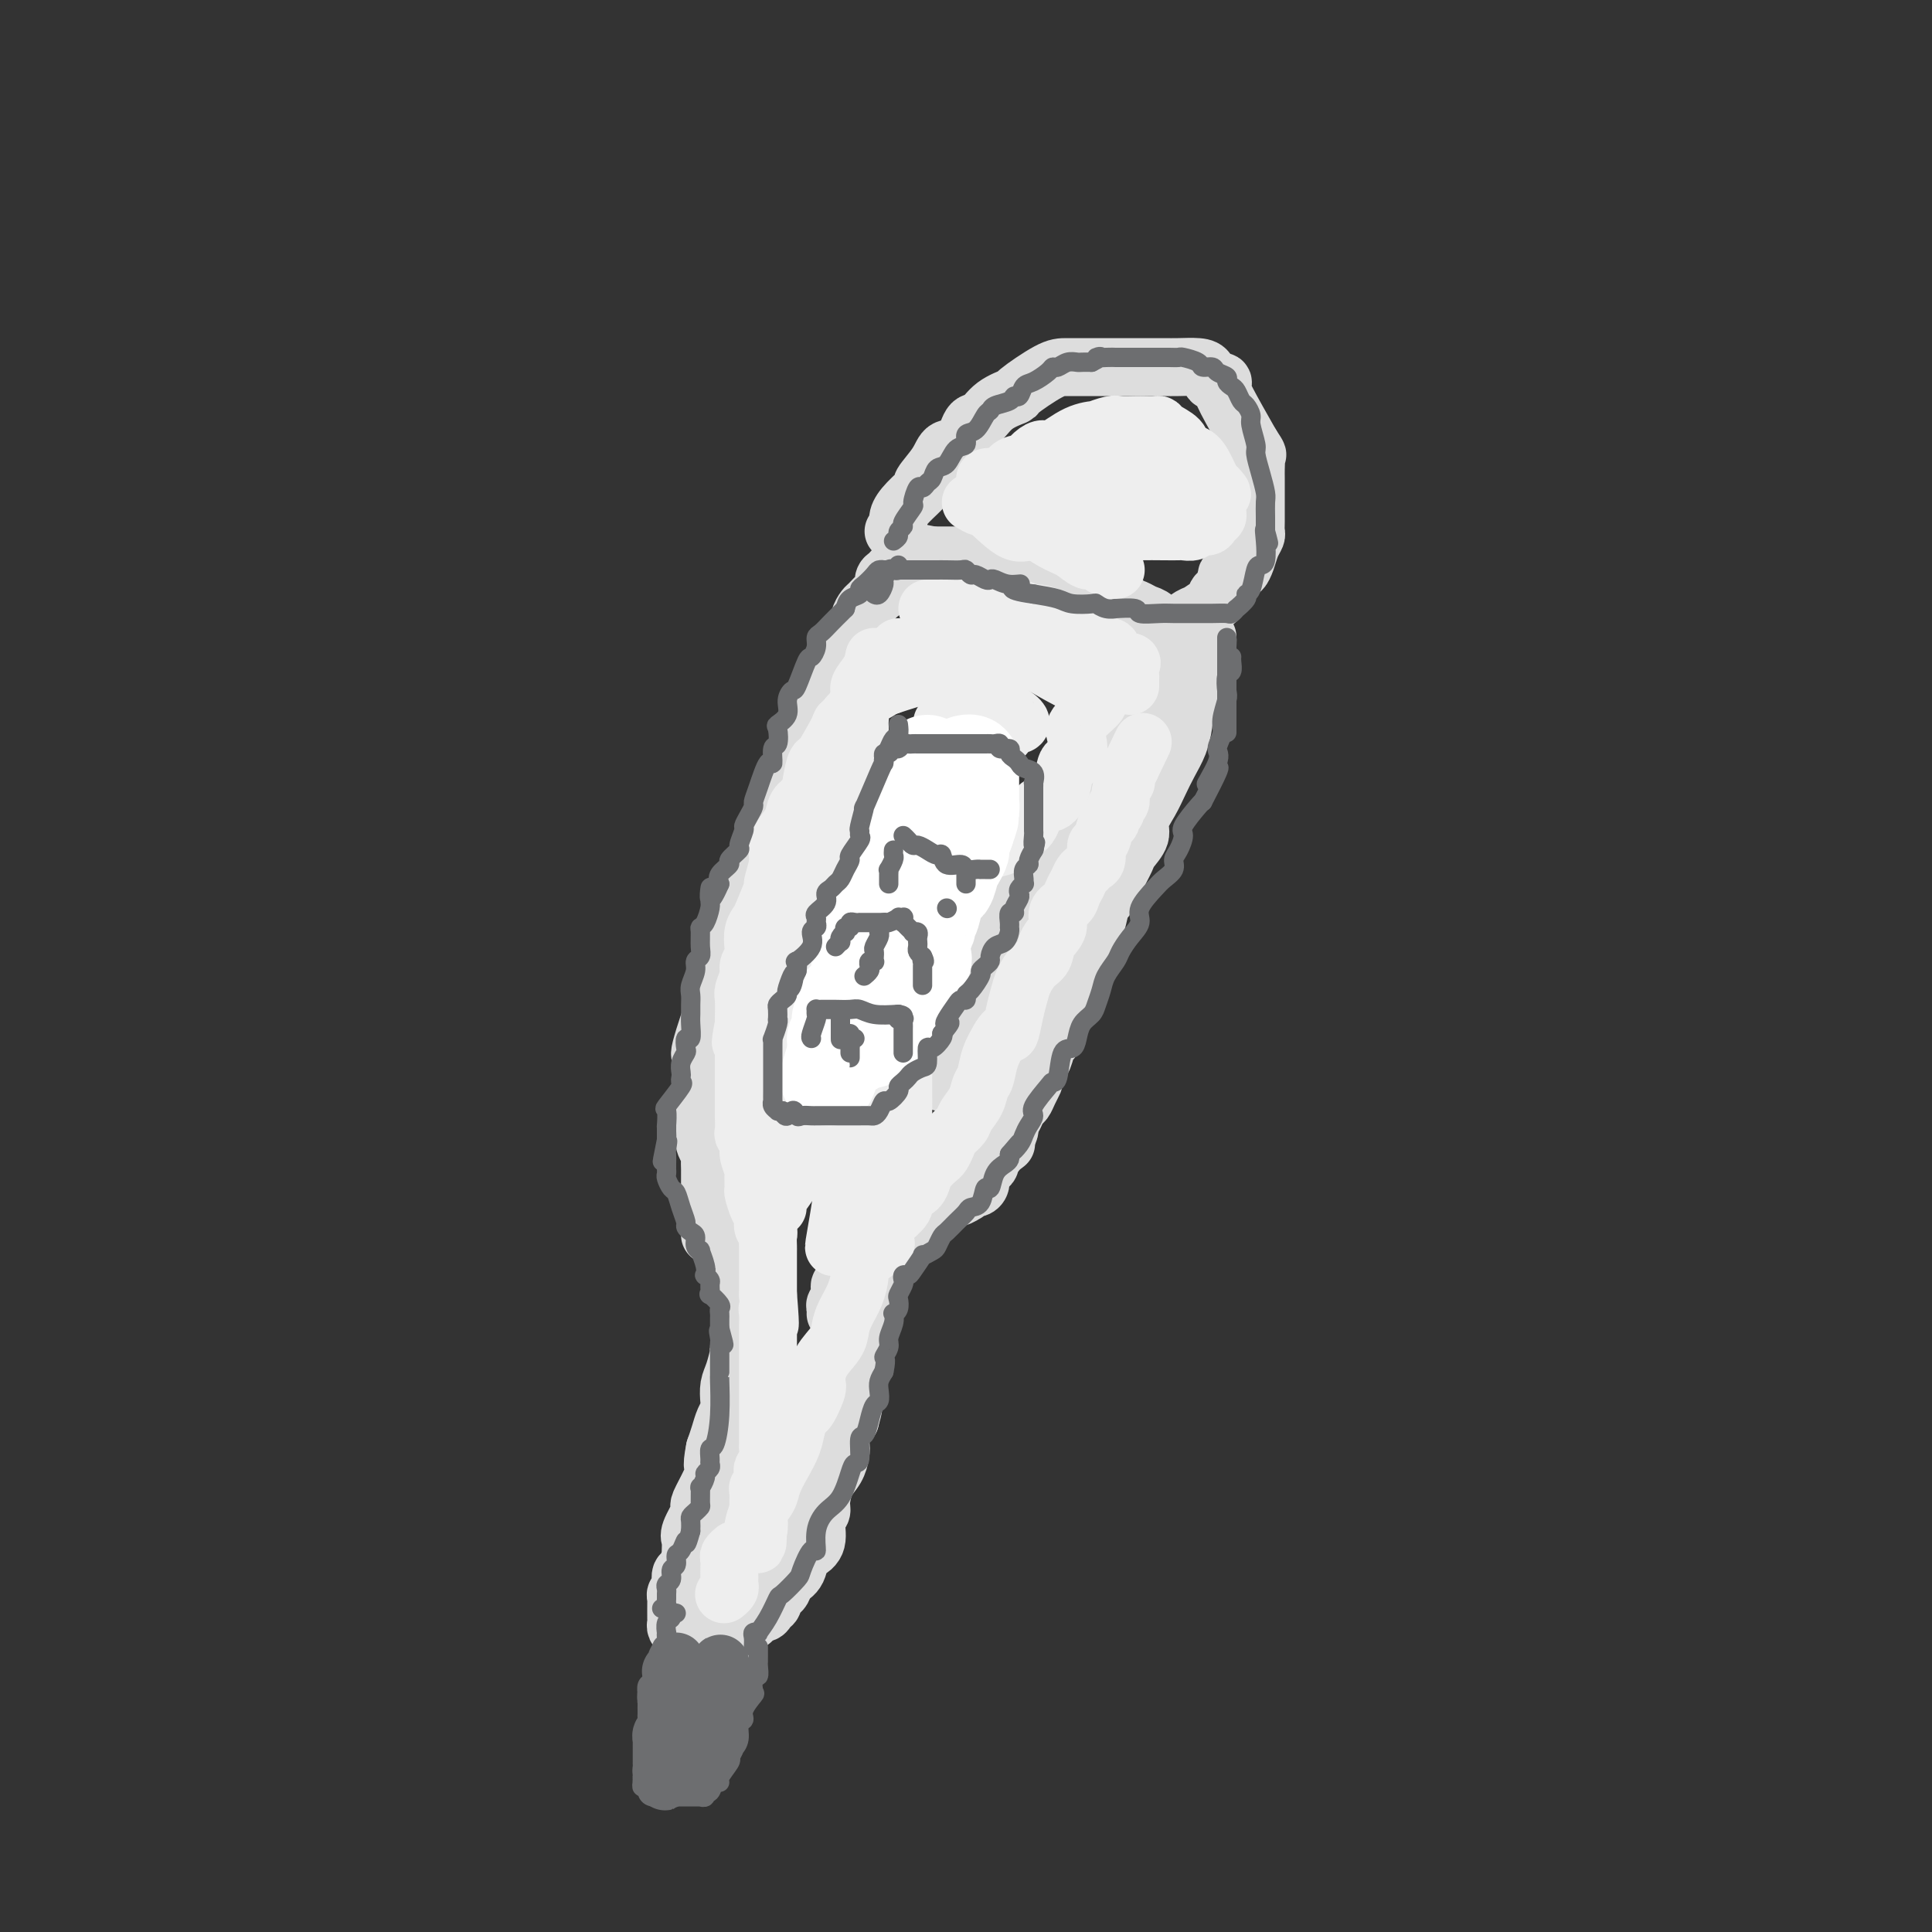 <svg viewBox='0 0 400 400' version='1.1' xmlns='http://www.w3.org/2000/svg' xmlns:xlink='http://www.w3.org/1999/xlink'><rect x="0" y="0" width="400" height="400" fill="#333333" stroke="none"/><g fill='none' stroke='#DDDDDD' stroke-width='12' stroke-linecap='round' stroke-linejoin='round'><path d='M185,110c0.457,-0.263 0.915,-0.526 1,-1c0.085,-0.474 -0.202,-1.158 0,-2c0.202,-0.842 0.892,-1.841 2,-3c1.108,-1.159 2.632,-2.478 3,-3c0.368,-0.522 -0.421,-0.246 0,-1c0.421,-0.754 2.052,-2.539 3,-4c0.948,-1.461 1.214,-2.597 2,-3c0.786,-0.403 2.093,-0.073 3,-1c0.907,-0.927 1.415,-3.110 2,-4c0.585,-0.890 1.248,-0.487 2,-1c0.752,-0.513 1.592,-1.941 3,-3c1.408,-1.059 3.382,-1.748 4,-2c0.618,-0.252 -0.122,-0.068 1,-1c1.122,-0.932 4.105,-2.982 6,-4c1.895,-1.018 2.700,-1.005 4,-1c1.300,0.005 3.094,0.001 4,0c0.906,-0.001 0.924,-0.000 2,0c1.076,0.000 3.212,0.000 4,0c0.788,-0.000 0.229,0.000 1,0c0.771,-0.000 2.871,-0.000 4,0c1.129,0.000 1.287,0.002 2,0c0.713,-0.002 1.983,-0.007 3,0c1.017,0.007 1.783,0.026 3,0c1.217,-0.026 2.886,-0.095 4,0c1.114,0.095 1.671,0.356 2,1c0.329,0.644 0.428,1.673 1,2c0.572,0.327 1.617,-0.046 2,0c0.383,0.046 0.103,0.512 0,1c-0.103,0.488 -0.029,0.996 1,3c1.029,2.004 3.015,5.502 5,9'/><path d='M259,92c1.928,2.892 1.249,2.123 1,2c-0.249,-0.123 -0.067,0.399 0,1c0.067,0.601 0.018,1.279 0,2c-0.018,0.721 -0.005,1.485 0,2c0.005,0.515 0.001,0.782 0,2c-0.001,1.218 0.001,3.386 0,4c-0.001,0.614 -0.003,-0.328 0,0c0.003,0.328 0.012,1.925 0,3c-0.012,1.075 -0.045,1.626 0,2c0.045,0.374 0.168,0.569 0,1c-0.168,0.431 -0.628,1.099 -1,2c-0.372,0.901 -0.658,2.037 -1,3c-0.342,0.963 -0.740,1.753 -1,2c-0.260,0.247 -0.381,-0.050 -1,0c-0.619,0.050 -1.736,0.446 -2,1c-0.264,0.554 0.324,1.267 0,2c-0.324,0.733 -1.559,1.488 -2,2c-0.441,0.512 -0.087,0.781 0,1c0.087,0.219 -0.091,0.387 -1,1c-0.909,0.613 -2.548,1.670 -3,2c-0.452,0.330 0.281,-0.066 0,0c-0.281,0.066 -1.578,0.596 -2,1c-0.422,0.404 0.031,0.683 0,1c-0.031,0.317 -0.544,0.673 -1,1c-0.456,0.327 -0.853,0.627 -1,1c-0.147,0.373 -0.042,0.821 0,1c0.042,0.179 0.021,0.090 0,0'/><path d='M244,132c-2.893,3.054 -2.126,0.188 -2,-1c0.126,-1.188 -0.389,-0.698 -1,-1c-0.611,-0.302 -1.319,-1.395 -2,-2c-0.681,-0.605 -1.337,-0.721 -2,-1c-0.663,-0.279 -1.335,-0.720 -2,-1c-0.665,-0.280 -1.324,-0.400 -2,-1c-0.676,-0.600 -1.368,-1.680 -2,-2c-0.632,-0.320 -1.204,0.122 -2,0c-0.796,-0.122 -1.817,-0.806 -2,-1c-0.183,-0.194 0.473,0.102 0,0c-0.473,-0.102 -2.073,-0.602 -3,-1c-0.927,-0.398 -1.180,-0.695 -2,-1c-0.820,-0.305 -2.207,-0.617 -3,-1c-0.793,-0.383 -0.993,-0.838 -2,-1c-1.007,-0.162 -2.823,-0.033 -4,0c-1.177,0.033 -1.716,-0.030 -2,0c-0.284,0.030 -0.313,0.153 -1,0c-0.687,-0.153 -2.033,-0.581 -3,-1c-0.967,-0.419 -1.554,-0.830 -2,-1c-0.446,-0.170 -0.750,-0.098 -1,0c-0.250,0.098 -0.447,0.222 -1,0c-0.553,-0.222 -1.462,-0.792 -2,-1c-0.538,-0.208 -0.704,-0.056 -1,0c-0.296,0.056 -0.723,0.015 -1,0c-0.277,-0.015 -0.403,-0.004 -1,0c-0.597,0.004 -1.666,0.001 -2,0c-0.334,-0.001 0.065,-0.000 0,0c-0.065,0.000 -0.594,0.000 -1,0c-0.406,-0.000 -0.687,-0.000 -1,0c-0.313,0.000 -0.656,0.000 -1,0'/><path d='M193,115c-6.057,-1.238 -2.200,-0.331 -1,0c1.200,0.331 -0.257,0.088 -1,0c-0.743,-0.088 -0.772,-0.021 -1,0c-0.228,0.021 -0.653,-0.006 -1,0c-0.347,0.006 -0.614,0.044 -1,0c-0.386,-0.044 -0.891,-0.170 -1,0c-0.109,0.170 0.178,0.637 0,1c-0.178,0.363 -0.822,0.621 -1,1c-0.178,0.379 0.111,0.879 0,1c-0.111,0.121 -0.620,-0.137 -1,0c-0.380,0.137 -0.630,0.671 -1,1c-0.370,0.329 -0.858,0.455 -1,1c-0.142,0.545 0.063,1.511 0,2c-0.063,0.489 -0.394,0.501 -1,1c-0.606,0.499 -1.486,1.485 -2,2c-0.514,0.515 -0.661,0.560 -1,1c-0.339,0.440 -0.869,1.273 -1,2c-0.131,0.727 0.137,1.346 0,2c-0.137,0.654 -0.680,1.344 -1,2c-0.320,0.656 -0.416,1.279 -1,2c-0.584,0.721 -1.657,1.540 -2,2c-0.343,0.460 0.045,0.560 0,1c-0.045,0.440 -0.522,1.220 -1,2'/><path d='M173,139c-2.133,3.937 -0.466,1.779 0,1c0.466,-0.779 -0.269,-0.181 -1,1c-0.731,1.181 -1.458,2.944 -2,4c-0.542,1.056 -0.901,1.406 -1,2c-0.099,0.594 0.060,1.432 0,2c-0.060,0.568 -0.340,0.866 -1,2c-0.660,1.134 -1.699,3.102 -2,4c-0.301,0.898 0.137,0.725 0,1c-0.137,0.275 -0.849,1.000 -1,2c-0.151,1.000 0.260,2.277 0,3c-0.260,0.723 -1.192,0.893 -2,2c-0.808,1.107 -1.492,3.151 -2,4c-0.508,0.849 -0.838,0.502 -1,1c-0.162,0.498 -0.155,1.840 0,3c0.155,1.160 0.458,2.136 0,3c-0.458,0.864 -1.677,1.615 -2,2c-0.323,0.385 0.250,0.404 0,1c-0.250,0.596 -1.324,1.769 -2,3c-0.676,1.231 -0.954,2.521 -1,3c-0.046,0.479 0.142,0.147 0,1c-0.142,0.853 -0.613,2.891 -1,4c-0.387,1.109 -0.689,1.288 -1,2c-0.311,0.712 -0.630,1.956 -1,3c-0.370,1.044 -0.790,1.888 -1,3c-0.210,1.112 -0.210,2.492 0,3c0.210,0.508 0.632,0.145 0,2c-0.632,1.855 -2.316,5.927 -4,10'/><path d='M147,211c-4.038,12.030 -1.135,6.106 0,4c1.135,-2.106 0.500,-0.394 0,1c-0.500,1.394 -0.866,2.470 -1,3c-0.134,0.530 -0.036,0.516 0,1c0.036,0.484 0.010,1.467 0,2c-0.010,0.533 -0.003,0.615 0,1c0.003,0.385 0.001,1.072 0,2c-0.001,0.928 -0.000,2.097 0,3c0.000,0.903 0.000,1.541 0,2c-0.000,0.459 -0.001,0.738 0,1c0.001,0.262 0.004,0.508 0,1c-0.004,0.492 -0.015,1.230 0,2c0.015,0.770 0.057,1.572 0,2c-0.057,0.428 -0.211,0.482 0,1c0.211,0.518 0.789,1.501 1,2c0.211,0.499 0.057,0.514 0,1c-0.057,0.486 -0.015,1.444 0,2c0.015,0.556 0.004,0.711 0,1c-0.004,0.289 -0.001,0.711 0,1c0.001,0.289 0.000,0.445 0,1c-0.000,0.555 -0.000,1.511 0,2c0.000,0.489 0.000,0.512 0,1c-0.000,0.488 -0.000,1.442 0,2c0.000,0.558 0.000,0.721 0,1c-0.000,0.279 -0.000,0.673 0,1c0.000,0.327 0.000,0.588 0,1c-0.000,0.412 -0.000,0.975 0,1c0.000,0.025 0.000,-0.487 0,-1'/><path d='M147,253c0.000,6.089 0.000,0.311 0,-2c0.000,-2.311 0.000,-1.156 0,0'/><path d='M245,135c-0.081,-0.004 -0.162,-0.008 0,0c0.162,0.008 0.567,0.027 0,1c-0.567,0.973 -2.104,2.898 -3,4c-0.896,1.102 -1.149,1.379 -2,2c-0.851,0.621 -2.298,1.585 -3,3c-0.702,1.415 -0.659,3.280 -1,4c-0.341,0.720 -1.066,0.295 -2,1c-0.934,0.705 -2.076,2.539 -3,4c-0.924,1.461 -1.631,2.549 -2,3c-0.369,0.451 -0.402,0.266 -1,1c-0.598,0.734 -1.761,2.387 -2,3c-0.239,0.613 0.445,0.187 0,1c-0.445,0.813 -2.020,2.865 -3,4c-0.980,1.135 -1.366,1.352 -2,2c-0.634,0.648 -1.517,1.726 -2,3c-0.483,1.274 -0.567,2.744 -1,4c-0.433,1.256 -1.213,2.296 -2,3c-0.787,0.704 -1.579,1.070 -2,2c-0.421,0.930 -0.471,2.425 -1,3c-0.529,0.575 -1.538,0.230 -2,1c-0.462,0.770 -0.376,2.654 -1,4c-0.624,1.346 -1.959,2.155 -3,3c-1.041,0.845 -1.788,1.728 -2,3c-0.212,1.272 0.111,2.935 0,4c-0.111,1.065 -0.656,1.532 -1,2c-0.344,0.468 -0.487,0.938 -1,2c-0.513,1.062 -1.395,2.718 -2,4c-0.605,1.282 -0.932,2.191 -1,3c-0.068,0.809 0.123,1.517 0,2c-0.123,0.483 -0.562,0.742 -1,1'/><path d='M199,212c-1.050,3.057 -0.674,1.699 -1,3c-0.326,1.301 -1.355,5.263 -2,7c-0.645,1.737 -0.905,1.251 -1,1c-0.095,-0.251 -0.023,-0.268 0,0c0.023,0.268 -0.002,0.820 0,1c0.002,0.180 0.032,-0.012 0,0c-0.032,0.012 -0.127,0.227 0,0c0.127,-0.227 0.477,-0.896 1,-2c0.523,-1.104 1.218,-2.643 2,-4c0.782,-1.357 1.652,-2.530 2,-3c0.348,-0.470 0.174,-0.235 0,0'/><path d='M250,132c-0.008,-0.086 -0.016,-0.173 0,0c0.016,0.173 0.055,0.604 0,2c-0.055,1.396 -0.203,3.755 -1,6c-0.797,2.245 -2.244,4.375 -3,6c-0.756,1.625 -0.821,2.745 -1,4c-0.179,1.255 -0.473,2.647 -1,4c-0.527,1.353 -1.288,2.669 -2,4c-0.712,1.331 -1.375,2.678 -2,4c-0.625,1.322 -1.213,2.618 -2,4c-0.787,1.382 -1.772,2.851 -2,4c-0.228,1.149 0.300,1.980 0,3c-0.300,1.020 -1.428,2.231 -2,3c-0.572,0.769 -0.587,1.096 -1,2c-0.413,0.904 -1.225,2.386 -2,4c-0.775,1.614 -1.512,3.360 -2,4c-0.488,0.640 -0.726,0.174 -1,1c-0.274,0.826 -0.584,2.946 -1,4c-0.416,1.054 -0.936,1.044 -1,2c-0.064,0.956 0.330,2.879 0,4c-0.330,1.121 -1.385,1.441 -2,2c-0.615,0.559 -0.791,1.359 -1,2c-0.209,0.641 -0.451,1.125 -1,2c-0.549,0.875 -1.404,2.141 -2,3c-0.596,0.859 -0.933,1.312 -1,2c-0.067,0.688 0.137,1.610 0,3c-0.137,1.390 -0.614,3.249 -1,4c-0.386,0.751 -0.681,0.395 -1,1c-0.319,0.605 -0.663,2.173 -1,3c-0.337,0.827 -0.669,0.914 -1,1'/><path d='M215,220c-4.709,10.325 -1.983,3.138 -1,1c0.983,-2.138 0.222,0.774 0,2c-0.222,1.226 0.096,0.765 0,1c-0.096,0.235 -0.604,1.166 -1,2c-0.396,0.834 -0.680,1.570 -1,2c-0.320,0.430 -0.677,0.553 -1,1c-0.323,0.447 -0.611,1.219 -1,2c-0.389,0.781 -0.879,1.571 -1,2c-0.121,0.429 0.126,0.496 0,1c-0.126,0.504 -0.626,1.444 -1,2c-0.374,0.556 -0.621,0.726 -1,1c-0.379,0.274 -0.889,0.651 -1,1c-0.111,0.349 0.176,0.670 0,1c-0.176,0.330 -0.817,0.669 -1,1c-0.183,0.331 0.091,0.653 0,1c-0.091,0.347 -0.549,0.719 -1,1c-0.451,0.281 -0.896,0.472 -1,1c-0.104,0.528 0.131,1.394 0,2c-0.131,0.606 -0.629,0.951 -1,1c-0.371,0.049 -0.615,-0.198 -1,0c-0.385,0.198 -0.911,0.841 -1,1c-0.089,0.159 0.261,-0.165 0,0c-0.261,0.165 -1.131,0.818 -2,1c-0.869,0.182 -1.737,-0.106 -2,0c-0.263,0.106 0.080,0.606 0,1c-0.080,0.394 -0.581,0.683 -1,1c-0.419,0.317 -0.756,0.662 -1,1c-0.244,0.338 -0.395,0.668 -1,1c-0.605,0.332 -1.663,0.666 -2,1c-0.337,0.334 0.047,0.667 0,1c-0.047,0.333 -0.523,0.667 -1,1'/><path d='M190,255c-2.472,1.330 -2.651,0.154 -3,0c-0.349,-0.154 -0.867,0.715 -1,1c-0.133,0.285 0.120,-0.015 0,0c-0.120,0.015 -0.613,0.346 -1,1c-0.387,0.654 -0.667,1.632 -1,2c-0.333,0.368 -0.720,0.126 -1,0c-0.280,-0.126 -0.454,-0.135 -1,0c-0.546,0.135 -1.465,0.414 -2,1c-0.535,0.586 -0.685,1.481 -1,2c-0.315,0.519 -0.796,0.664 -1,1c-0.204,0.336 -0.132,0.863 0,1c0.132,0.137 0.323,-0.117 0,0c-0.323,0.117 -1.158,0.605 -2,1c-0.842,0.395 -1.689,0.697 -2,1c-0.311,0.303 -0.087,0.606 0,1c0.087,0.394 0.037,0.879 0,1c-0.037,0.121 -0.063,-0.122 0,0c0.063,0.122 0.213,0.607 0,1c-0.213,0.393 -0.789,0.693 -1,1c-0.211,0.307 -0.057,0.621 0,1c0.057,0.379 0.016,0.823 0,1c-0.016,0.177 -0.008,0.089 0,0'/><path d='M149,250c0.062,-0.140 0.125,-0.279 0,0c-0.125,0.279 -0.437,0.977 0,2c0.437,1.023 1.623,2.370 2,3c0.377,0.630 -0.057,0.544 0,1c0.057,0.456 0.604,1.453 1,2c0.396,0.547 0.642,0.643 1,1c0.358,0.357 0.828,0.973 1,2c0.172,1.027 0.046,2.464 0,3c-0.046,0.536 -0.012,0.170 0,0c0.012,-0.170 0.003,-0.145 0,0c-0.003,0.145 -0.001,0.410 0,1c0.001,0.590 -0.000,1.504 0,2c0.000,0.496 0.001,0.572 0,1c-0.001,0.428 -0.004,1.208 0,2c0.004,0.792 0.016,1.596 0,2c-0.016,0.404 -0.060,0.408 0,1c0.060,0.592 0.222,1.771 0,3c-0.222,1.229 -0.830,2.507 -1,3c-0.170,0.493 0.099,0.201 0,1c-0.099,0.799 -0.565,2.688 -1,4c-0.435,1.312 -0.837,2.045 -1,3c-0.163,0.955 -0.085,2.132 0,3c0.085,0.868 0.177,1.429 0,2c-0.177,0.571 -0.625,1.154 -1,2c-0.375,0.846 -0.679,1.956 -1,3c-0.321,1.044 -0.661,2.022 -1,3'/><path d='M148,300c-0.899,4.497 -0.148,3.741 0,4c0.148,0.259 -0.308,1.533 -1,3c-0.692,1.467 -1.621,3.127 -2,4c-0.379,0.873 -0.207,0.959 0,1c0.207,0.041 0.448,0.036 0,1c-0.448,0.964 -1.587,2.896 -2,4c-0.413,1.104 -0.100,1.380 0,2c0.100,0.620 -0.012,1.583 0,2c0.012,0.417 0.148,0.287 0,1c-0.148,0.713 -0.579,2.267 -1,3c-0.421,0.733 -0.831,0.644 -1,1c-0.169,0.356 -0.098,1.156 0,2c0.098,0.844 0.222,1.731 0,2c-0.222,0.269 -0.792,-0.082 -1,0c-0.208,0.082 -0.056,0.595 0,1c0.056,0.405 0.015,0.700 0,1c-0.015,0.300 -0.004,0.605 0,1c0.004,0.395 0.000,0.879 0,1c-0.000,0.121 0.003,-0.121 0,0c-0.003,0.121 -0.012,0.607 0,1c0.012,0.393 0.046,0.694 0,1c-0.046,0.306 -0.172,0.618 0,1c0.172,0.382 0.641,0.834 1,1c0.359,0.166 0.607,0.044 1,0c0.393,-0.044 0.930,-0.012 1,0c0.070,0.012 -0.327,0.003 0,0c0.327,-0.003 1.379,-0.001 2,0c0.621,0.001 0.810,0.000 1,0'/><path d='M146,338c1.168,0.155 1.089,0.041 1,0c-0.089,-0.041 -0.189,-0.010 0,0c0.189,0.010 0.667,-0.000 1,0c0.333,0.000 0.523,0.011 1,0c0.477,-0.011 1.242,-0.044 2,0c0.758,0.044 1.508,0.166 2,0c0.492,-0.166 0.727,-0.618 1,-1c0.273,-0.382 0.584,-0.694 1,-1c0.416,-0.306 0.939,-0.607 1,-1c0.061,-0.393 -0.338,-0.879 0,-1c0.338,-0.121 1.415,0.121 2,0c0.585,-0.121 0.678,-0.606 1,-1c0.322,-0.394 0.874,-0.696 1,-1c0.126,-0.304 -0.175,-0.610 0,-1c0.175,-0.390 0.824,-0.864 1,-1c0.176,-0.136 -0.121,0.067 0,0c0.121,-0.067 0.661,-0.406 1,-1c0.339,-0.594 0.477,-1.445 1,-2c0.523,-0.555 1.431,-0.813 2,-2c0.569,-1.187 0.797,-3.301 1,-4c0.203,-0.699 0.379,0.019 1,0c0.621,-0.019 1.685,-0.774 2,-2c0.315,-1.226 -0.119,-2.922 0,-4c0.119,-1.078 0.792,-1.538 1,-2c0.208,-0.462 -0.049,-0.925 0,-2c0.049,-1.075 0.404,-2.763 1,-4c0.596,-1.237 1.433,-2.025 2,-3c0.567,-0.975 0.863,-2.138 1,-3c0.137,-0.862 0.114,-1.424 0,-2c-0.114,-0.576 -0.318,-1.164 0,-2c0.318,-0.836 1.159,-1.918 2,-3'/><path d='M176,294c1.657,-5.634 0.300,-4.220 0,-4c-0.300,0.220 0.456,-0.755 1,-2c0.544,-1.245 0.876,-2.760 1,-4c0.124,-1.240 0.041,-2.206 0,-3c-0.041,-0.794 -0.040,-1.415 0,-2c0.040,-0.585 0.118,-1.133 0,-2c-0.118,-0.867 -0.434,-2.053 0,-3c0.434,-0.947 1.618,-1.654 2,-2c0.382,-0.346 -0.037,-0.332 0,-1c0.037,-0.668 0.531,-2.020 1,-3c0.469,-0.980 0.913,-1.589 1,-2c0.087,-0.411 -0.184,-0.625 0,-1c0.184,-0.375 0.823,-0.912 1,-1c0.177,-0.088 -0.108,0.272 0,0c0.108,-0.272 0.609,-1.176 1,-2c0.391,-0.824 0.673,-1.569 1,-2c0.327,-0.431 0.699,-0.548 1,-1c0.301,-0.452 0.531,-1.238 1,-2c0.469,-0.762 1.177,-1.500 2,-2c0.823,-0.500 1.760,-0.763 2,-1c0.240,-0.237 -0.216,-0.448 0,-1c0.216,-0.552 1.104,-1.445 2,-2c0.896,-0.555 1.798,-0.774 2,-1c0.202,-0.226 -0.297,-0.461 0,-1c0.297,-0.539 1.389,-1.383 2,-2c0.611,-0.617 0.741,-1.009 1,-1c0.259,0.009 0.647,0.417 1,0c0.353,-0.417 0.672,-1.658 1,-2c0.328,-0.342 0.665,0.216 1,0c0.335,-0.216 0.667,-1.204 1,-2c0.333,-0.796 0.666,-1.398 1,-2'/><path d='M203,240c3.810,-4.262 2.833,-2.417 3,-2c0.167,0.417 1.476,-0.595 2,-1c0.524,-0.405 0.262,-0.202 0,0'/></g>
<g fill='none' stroke='#EEEEEE' stroke-width='12' stroke-linecap='round' stroke-linejoin='round'><path d='M186,134c-0.205,0.695 -0.409,1.390 -1,2c-0.591,0.610 -1.568,1.135 -2,2c-0.432,0.865 -0.317,2.071 -1,3c-0.683,0.929 -2.163,1.582 -3,2c-0.837,0.418 -1.031,0.603 -1,1c0.031,0.397 0.286,1.007 0,2c-0.286,0.993 -1.113,2.368 -2,3c-0.887,0.632 -1.835,0.522 -2,1c-0.165,0.478 0.451,1.546 0,3c-0.451,1.454 -1.970,3.295 -3,4c-1.030,0.705 -1.570,0.275 -2,1c-0.430,0.725 -0.749,2.606 -1,4c-0.251,1.394 -0.436,2.302 -1,3c-0.564,0.698 -1.509,1.185 -2,2c-0.491,0.815 -0.528,1.957 -1,3c-0.472,1.043 -1.378,1.988 -2,3c-0.622,1.012 -0.958,2.092 -1,3c-0.042,0.908 0.210,1.643 0,3c-0.210,1.357 -0.883,3.335 -1,4c-0.117,0.665 0.322,0.016 0,1c-0.322,0.984 -1.406,3.600 -2,5c-0.594,1.400 -0.699,1.583 -1,2c-0.301,0.417 -0.798,1.069 -1,2c-0.202,0.931 -0.111,2.141 0,3c0.111,0.859 0.240,1.369 0,2c-0.240,0.631 -0.849,1.385 -1,2c-0.151,0.615 0.156,1.093 0,2c-0.156,0.907 -0.774,2.243 -1,3c-0.226,0.757 -0.061,0.935 0,2c0.061,1.065 0.017,3.019 0,4c-0.017,0.981 -0.009,0.991 0,1'/><path d='M154,212c-1.238,6.450 -0.332,3.075 0,2c0.332,-1.075 0.089,0.149 0,1c-0.089,0.851 -0.024,1.327 0,2c0.024,0.673 0.006,1.541 0,2c-0.006,0.459 -0.002,0.508 0,1c0.002,0.492 0.000,1.429 0,2c-0.000,0.571 -0.000,0.778 0,1c0.000,0.222 -0.000,0.459 0,1c0.000,0.541 0.000,1.385 0,2c-0.000,0.615 -0.001,1.000 0,2c0.001,1.000 0.004,2.614 0,3c-0.004,0.386 -0.016,-0.456 0,0c0.016,0.456 0.061,2.210 0,3c-0.061,0.790 -0.227,0.615 0,1c0.227,0.385 0.846,1.330 1,2c0.154,0.670 -0.155,1.067 0,2c0.155,0.933 0.776,2.403 1,3c0.224,0.597 0.050,0.320 0,1c-0.050,0.680 0.024,2.319 0,3c-0.024,0.681 -0.146,0.406 0,1c0.146,0.594 0.561,2.056 1,3c0.439,0.944 0.902,1.370 1,2c0.098,0.630 -0.170,1.464 0,2c0.170,0.536 0.778,0.775 1,1c0.222,0.225 0.060,0.435 0,1c-0.060,0.565 -0.016,1.484 0,2c0.016,0.516 0.004,0.630 0,1c-0.004,0.370 -0.001,0.996 0,2c0.001,1.004 0.000,2.386 0,3c-0.000,0.614 -0.000,0.461 0,1c0.000,0.539 0.000,1.769 0,3'/><path d='M159,268c0.774,9.607 0.207,5.625 0,4c-0.207,-1.625 -0.056,-0.893 0,0c0.056,0.893 0.015,1.948 0,3c-0.015,1.052 -0.004,2.102 0,3c0.004,0.898 0.001,1.644 0,2c-0.001,0.356 -0.000,0.321 0,1c0.000,0.679 0.000,2.070 0,3c-0.000,0.930 -0.000,1.399 0,2c0.000,0.601 0.000,1.335 0,2c-0.000,0.665 -0.000,1.262 0,2c0.000,0.738 0.000,1.616 0,2c-0.000,0.384 -0.000,0.273 0,1c0.000,0.727 0.001,2.291 0,3c-0.001,0.709 -0.004,0.561 0,1c0.004,0.439 0.015,1.465 0,2c-0.015,0.535 -0.056,0.581 0,1c0.056,0.419 0.207,1.212 0,2c-0.207,0.788 -0.774,1.572 -1,2c-0.226,0.428 -0.113,0.499 0,1c0.113,0.501 0.226,1.431 0,2c-0.226,0.569 -0.793,0.778 -1,1c-0.207,0.222 -0.056,0.456 0,1c0.056,0.544 0.015,1.399 0,2c-0.015,0.601 -0.004,0.949 0,1c0.004,0.051 0.001,-0.193 0,0c-0.001,0.193 -0.000,0.825 0,1c0.000,0.175 0.000,-0.108 0,0c-0.000,0.108 -0.000,0.606 0,1c0.000,0.394 0.000,0.684 0,1c-0.000,0.316 -0.000,0.658 0,1'/><path d='M157,316c-0.326,7.377 -0.140,1.820 0,0c0.140,-1.820 0.234,0.098 0,1c-0.234,0.902 -0.795,0.788 -1,1c-0.205,0.212 -0.056,0.749 0,1c0.056,0.251 0.017,0.216 0,0c-0.017,-0.216 -0.012,-0.613 0,-1c0.012,-0.387 0.030,-0.763 0,-1c-0.030,-0.237 -0.107,-0.334 0,-1c0.107,-0.666 0.400,-1.899 1,-3c0.600,-1.101 1.509,-2.068 2,-3c0.491,-0.932 0.565,-1.827 1,-3c0.435,-1.173 1.233,-2.623 2,-4c0.767,-1.377 1.505,-2.679 2,-4c0.495,-1.321 0.748,-2.660 1,-4'/><path d='M165,295c1.723,-4.169 1.530,-2.590 2,-3c0.470,-0.410 1.604,-2.809 2,-4c0.396,-1.191 0.056,-1.175 0,-2c-0.056,-0.825 0.174,-2.492 1,-4c0.826,-1.508 2.250,-2.858 3,-4c0.750,-1.142 0.828,-2.076 1,-3c0.172,-0.924 0.439,-1.838 1,-3c0.561,-1.162 1.414,-2.573 2,-4c0.586,-1.427 0.903,-2.872 1,-4c0.097,-1.128 -0.026,-1.939 1,-3c1.026,-1.061 3.200,-2.371 4,-3c0.800,-0.629 0.224,-0.578 0,-1c-0.224,-0.422 -0.097,-1.318 0,-2c0.097,-0.682 0.162,-1.152 1,-2c0.838,-0.848 2.448,-2.076 3,-3c0.552,-0.924 0.045,-1.546 0,-2c-0.045,-0.454 0.373,-0.742 1,-1c0.627,-0.258 1.463,-0.488 2,-1c0.537,-0.512 0.774,-1.306 1,-2c0.226,-0.694 0.441,-1.288 1,-2c0.559,-0.712 1.463,-1.542 2,-2c0.537,-0.458 0.706,-0.545 1,-1c0.294,-0.455 0.712,-1.279 1,-2c0.288,-0.721 0.444,-1.338 1,-2c0.556,-0.662 1.511,-1.369 2,-2c0.489,-0.631 0.511,-1.186 1,-2c0.489,-0.814 1.443,-1.887 2,-3c0.557,-1.113 0.716,-2.268 1,-3c0.284,-0.732 0.692,-1.043 1,-2c0.308,-0.957 0.517,-2.559 1,-4c0.483,-1.441 1.242,-2.720 2,-4'/><path d='M207,215c1.644,-2.823 1.752,-0.882 2,-1c0.248,-0.118 0.634,-2.296 1,-4c0.366,-1.704 0.713,-2.935 1,-4c0.287,-1.065 0.516,-1.965 1,-3c0.484,-1.035 1.224,-2.206 2,-3c0.776,-0.794 1.588,-1.210 2,-2c0.412,-0.790 0.425,-1.955 1,-3c0.575,-1.045 1.712,-1.970 2,-3c0.288,-1.030 -0.274,-2.163 0,-3c0.274,-0.837 1.383,-1.376 2,-2c0.617,-0.624 0.743,-1.333 1,-2c0.257,-0.667 0.647,-1.291 1,-2c0.353,-0.709 0.669,-1.504 1,-2c0.331,-0.496 0.677,-0.692 1,-1c0.323,-0.308 0.622,-0.727 1,-1c0.378,-0.273 0.837,-0.400 1,-1c0.163,-0.600 0.032,-1.674 0,-2c-0.032,-0.326 0.034,0.096 0,0c-0.034,-0.096 -0.168,-0.708 0,-1c0.168,-0.292 0.637,-0.263 1,-1c0.363,-0.737 0.618,-2.239 1,-3c0.382,-0.761 0.891,-0.781 1,-1c0.109,-0.219 -0.182,-0.639 0,-1c0.182,-0.361 0.837,-0.665 1,-1c0.163,-0.335 -0.166,-0.702 0,-1c0.166,-0.298 0.828,-0.527 1,-1c0.172,-0.473 -0.147,-1.190 0,-2c0.147,-0.810 0.761,-1.712 1,-2c0.239,-0.288 0.103,0.038 0,0c-0.103,-0.038 -0.172,-0.439 0,-1c0.172,-0.561 0.586,-1.280 1,-2'/><path d='M234,159c4.500,-9.333 2.250,-4.667 0,0'/><path d='M234,142c0.002,-0.295 0.003,-0.590 0,-1c-0.003,-0.410 -0.012,-0.935 0,-1c0.012,-0.065 0.044,0.329 0,0c-0.044,-0.329 -0.162,-1.380 0,-2c0.162,-0.620 0.606,-0.811 0,-1c-0.606,-0.189 -2.262,-0.378 -3,-1c-0.738,-0.622 -0.557,-1.676 -1,-2c-0.443,-0.324 -1.509,0.082 -2,0c-0.491,-0.082 -0.405,-0.652 -1,-1c-0.595,-0.348 -1.869,-0.476 -3,-1c-1.131,-0.524 -2.118,-1.446 -3,-2c-0.882,-0.554 -1.659,-0.741 -2,-1c-0.341,-0.259 -0.246,-0.591 -1,-1c-0.754,-0.409 -2.356,-0.894 -3,-1c-0.644,-0.106 -0.330,0.168 -1,0c-0.670,-0.168 -2.324,-0.777 -3,-1c-0.676,-0.223 -0.375,-0.060 -1,0c-0.625,0.060 -2.178,0.016 -3,0c-0.822,-0.016 -0.913,-0.004 -2,0c-1.087,0.004 -3.169,0.001 -4,0c-0.831,-0.001 -0.411,-0.000 -1,0c-0.589,0.000 -2.186,0.000 -3,0c-0.814,-0.000 -0.845,-0.000 -1,0c-0.155,0.000 -0.433,0.000 -1,0c-0.567,-0.000 -1.422,-0.000 -2,0c-0.578,0.000 -0.879,0.000 -1,0c-0.121,-0.000 -0.060,-0.000 0,0'/><path d='M205,101c0.374,-0.047 0.748,-0.094 1,0c0.252,0.094 0.381,0.328 1,0c0.619,-0.328 1.727,-1.219 2,-2c0.273,-0.781 -0.288,-1.454 0,-2c0.288,-0.546 1.426,-0.967 2,-1c0.574,-0.033 0.585,0.321 1,0c0.415,-0.321 1.233,-1.316 2,-2c0.767,-0.684 1.481,-1.058 2,-1c0.519,0.058 0.843,0.548 2,0c1.157,-0.548 3.148,-2.133 5,-3c1.852,-0.867 3.564,-1.017 4,-1c0.436,0.017 -0.403,0.201 0,0c0.403,-0.201 2.048,-0.786 3,-1c0.952,-0.214 1.211,-0.058 2,0c0.789,0.058 2.107,0.018 3,0c0.893,-0.018 1.360,-0.013 2,0c0.640,0.013 1.452,0.035 2,0c0.548,-0.035 0.832,-0.126 1,0c0.168,0.126 0.219,0.468 1,1c0.781,0.532 2.293,1.253 3,2c0.707,0.747 0.609,1.521 1,2c0.391,0.479 1.270,0.665 2,1c0.730,0.335 1.312,0.821 2,2c0.688,1.179 1.482,3.051 2,4c0.518,0.949 0.759,0.974 1,1'/><path d='M252,101c2.011,2.129 0.540,0.952 0,1c-0.540,0.048 -0.148,1.322 0,2c0.148,0.678 0.052,0.760 0,1c-0.052,0.240 -0.059,0.638 0,1c0.059,0.362 0.186,0.689 0,1c-0.186,0.311 -0.684,0.605 -1,1c-0.316,0.395 -0.451,0.890 -1,1c-0.549,0.110 -1.513,-0.167 -2,0c-0.487,0.167 -0.496,0.777 -1,1c-0.504,0.223 -1.501,0.060 -2,0c-0.499,-0.060 -0.499,-0.018 -1,0c-0.501,0.018 -1.501,0.013 -3,0c-1.499,-0.013 -3.496,-0.033 -5,0c-1.504,0.033 -2.514,0.120 -4,0c-1.486,-0.120 -3.446,-0.448 -5,-1c-1.554,-0.552 -2.700,-1.328 -4,-2c-1.300,-0.672 -2.755,-1.242 -4,-2c-1.245,-0.758 -2.282,-1.706 -3,-2c-0.718,-0.294 -1.117,0.064 -2,0c-0.883,-0.064 -2.249,-0.551 -3,-1c-0.751,-0.449 -0.887,-0.860 -1,-1c-0.113,-0.140 -0.204,-0.010 -1,0c-0.796,0.010 -2.296,-0.100 -3,0c-0.704,0.100 -0.613,0.412 -1,0c-0.387,-0.412 -1.254,-1.546 -1,-2c0.254,-0.454 1.627,-0.227 3,0'/><path d='M207,99c0.668,0.000 0.837,0.000 2,0c1.163,-0.000 3.321,-0.000 5,0c1.679,0.000 2.878,0.000 4,0c1.122,-0.000 2.168,-0.000 3,0c0.832,0.000 1.451,0.000 2,0c0.549,-0.000 1.029,-0.001 2,0c0.971,0.001 2.434,0.004 3,0c0.566,-0.004 0.236,-0.015 1,0c0.764,0.015 2.623,0.056 4,0c1.377,-0.056 2.271,-0.207 3,0c0.729,0.207 1.294,0.774 2,1c0.706,0.226 1.552,0.112 2,0c0.448,-0.112 0.498,-0.223 1,0c0.502,0.223 1.455,0.781 2,1c0.545,0.219 0.682,0.100 1,0c0.318,-0.100 0.817,-0.180 1,0c0.183,0.180 0.049,0.622 0,1c-0.049,0.378 -0.014,0.693 0,1c0.014,0.307 0.006,0.607 0,1c-0.006,0.393 -0.011,0.880 0,1c0.011,0.120 0.038,-0.125 0,0c-0.038,0.125 -0.141,0.622 0,1c0.141,0.378 0.526,0.637 0,1c-0.526,0.363 -1.962,0.829 -3,1c-1.038,0.171 -1.679,0.046 -2,0c-0.321,-0.046 -0.321,-0.012 -1,0c-0.679,0.012 -2.038,0.003 -3,0c-0.962,-0.003 -1.528,-0.001 -3,0c-1.472,0.001 -3.849,0.000 -6,0c-2.151,-0.000 -4.075,-0.000 -6,0'/><path d='M221,108c-3.762,0.000 -2.668,0.000 -3,0c-0.332,-0.000 -2.089,0.000 -3,0c-0.911,0.000 -0.974,0.000 -1,0c-0.026,0.000 -0.013,0.000 0,0'/><path d='M181,136c-0.189,0.970 -0.378,1.941 -1,3c-0.622,1.059 -1.677,2.207 -2,3c-0.323,0.793 0.086,1.231 0,2c-0.086,0.769 -0.666,1.871 -1,3c-0.334,1.129 -0.423,2.286 -1,3c-0.577,0.714 -1.642,0.984 -2,2c-0.358,1.016 -0.008,2.778 0,4c0.008,1.222 -0.327,1.903 -1,3c-0.673,1.097 -1.683,2.610 -2,4c-0.317,1.390 0.061,2.658 0,4c-0.061,1.342 -0.560,2.760 -1,4c-0.440,1.240 -0.821,2.303 -1,3c-0.179,0.697 -0.157,1.027 0,2c0.157,0.973 0.450,2.589 0,4c-0.450,1.411 -1.641,2.616 -2,3c-0.359,0.384 0.114,-0.052 0,1c-0.114,1.052 -0.814,3.591 -1,5c-0.186,1.409 0.144,1.686 0,2c-0.144,0.314 -0.760,0.663 -1,2c-0.240,1.337 -0.102,3.662 0,5c0.102,1.338 0.168,1.687 0,2c-0.168,0.313 -0.571,0.588 -1,2c-0.429,1.412 -0.886,3.960 -1,5c-0.114,1.040 0.113,0.571 0,1c-0.113,0.429 -0.566,1.757 -1,3c-0.434,1.243 -0.848,2.402 -1,3c-0.152,0.598 -0.041,0.634 0,1c0.041,0.366 0.011,1.060 0,2c-0.011,0.940 -0.003,2.126 0,3c0.003,0.874 0.002,1.437 0,2'/><path d='M161,222c-1.486,9.501 -0.202,3.753 0,2c0.202,-1.753 -0.678,0.487 -1,2c-0.322,1.513 -0.086,2.297 0,3c0.086,0.703 0.023,1.325 0,2c-0.023,0.675 -0.006,1.404 0,2c0.006,0.596 0.002,1.061 0,2c-0.002,0.939 -0.001,2.353 0,3c0.001,0.647 0.001,0.527 0,1c-0.001,0.473 -0.004,1.540 0,2c0.004,0.460 0.015,0.312 0,1c-0.015,0.688 -0.057,2.211 0,3c0.057,0.789 0.211,0.845 0,1c-0.211,0.155 -0.789,0.408 -1,1c-0.211,0.592 -0.057,1.521 0,2c0.057,0.479 0.015,0.507 0,1c-0.015,0.493 -0.004,1.452 0,2c0.004,0.548 0.001,0.686 0,1c-0.001,0.314 -0.000,0.804 0,1c0.000,0.196 0.000,0.098 0,0'/><path d='M152,321c0.113,-0.097 0.226,-0.195 0,0c-0.226,0.195 -0.793,0.682 -1,1c-0.207,0.318 -0.056,0.466 0,1c0.056,0.534 0.016,1.452 0,2c-0.016,0.548 -0.008,0.725 0,1c0.008,0.275 0.016,0.648 0,1c-0.016,0.352 -0.057,0.683 0,1c0.057,0.317 0.211,0.621 0,1c-0.211,0.379 -0.788,0.833 -1,1c-0.212,0.167 -0.061,0.048 0,0c0.061,-0.048 0.030,-0.024 0,0'/></g>
<g fill='none' stroke='#6D6E70' stroke-width='12' stroke-linecap='round' stroke-linejoin='round'><path d='M140,344c0.113,0.303 0.226,0.606 0,1c-0.226,0.394 -0.792,0.878 -1,1c-0.208,0.122 -0.060,-0.118 0,0c0.060,0.118 0.030,0.595 0,1c-0.030,0.405 -0.061,0.738 0,1c0.061,0.262 0.212,0.451 0,1c-0.212,0.549 -0.789,1.457 -1,2c-0.211,0.543 -0.057,0.722 0,1c0.057,0.278 0.016,0.656 0,1c-0.016,0.344 -0.008,0.655 0,1c0.008,0.345 0.016,0.724 0,1c-0.016,0.276 -0.057,0.450 0,1c0.057,0.550 0.211,1.476 0,2c-0.211,0.524 -0.789,0.647 -1,1c-0.211,0.353 -0.057,0.935 0,1c0.057,0.065 0.015,-0.386 0,0c-0.015,0.386 -0.004,1.610 0,2c0.004,0.390 0.001,-0.054 0,0c-0.001,0.054 -0.000,0.606 0,1c0.000,0.394 -0.001,0.631 0,1c0.001,0.369 0.003,0.870 0,1c-0.003,0.130 -0.011,-0.109 0,0c0.011,0.109 0.041,0.568 0,1c-0.041,0.432 -0.155,0.838 0,1c0.155,0.162 0.577,0.081 1,0'/><path d='M138,367c-0.419,3.557 -0.467,0.950 0,0c0.467,-0.950 1.450,-0.245 2,0c0.550,0.245 0.668,0.028 1,0c0.332,-0.028 0.876,0.133 1,0c0.124,-0.133 -0.174,-0.560 0,-1c0.174,-0.440 0.820,-0.892 1,-1c0.180,-0.108 -0.106,0.130 0,0c0.106,-0.130 0.603,-0.626 1,-1c0.397,-0.374 0.694,-0.626 1,-1c0.306,-0.374 0.622,-0.870 1,-1c0.378,-0.130 0.819,0.106 1,0c0.181,-0.106 0.101,-0.553 0,-1c-0.101,-0.447 -0.223,-0.893 0,-1c0.223,-0.107 0.792,0.125 1,0c0.208,-0.125 0.056,-0.607 0,-1c-0.056,-0.393 -0.015,-0.696 0,-1c0.015,-0.304 0.004,-0.607 0,-1c-0.004,-0.393 -0.002,-0.875 0,-1c0.002,-0.125 0.004,0.108 0,0c-0.004,-0.108 -0.015,-0.558 0,-1c0.015,-0.442 0.057,-0.878 0,-1c-0.057,-0.122 -0.211,0.069 0,0c0.211,-0.069 0.789,-0.400 1,-1c0.211,-0.600 0.057,-1.470 0,-2c-0.057,-0.530 -0.015,-0.720 0,-1c0.015,-0.280 0.004,-0.650 0,-1c-0.004,-0.350 -0.001,-0.682 0,-1c0.001,-0.318 0.000,-0.624 0,-1c-0.000,-0.376 -0.000,-0.822 0,-1c0.000,-0.178 0.000,-0.089 0,0'/><path d='M149,346c0.311,-2.556 0.089,-1.444 0,-1c-0.089,0.444 -0.044,0.222 0,0'/><path d='M149,345c0.000,0.000 0.100,0.100 0.1,0.1'/></g>
<g fill='none' stroke='#EEEEEE' stroke-width='12' stroke-linecap='round' stroke-linejoin='round'><path d='M170,211c-0.015,-0.185 -0.031,-0.370 0,0c0.031,0.370 0.108,1.295 0,2c-0.108,0.705 -0.399,1.189 -1,3c-0.601,1.811 -1.510,4.948 -2,7c-0.490,2.052 -0.562,3.017 -1,4c-0.438,0.983 -1.242,1.982 -2,4c-0.758,2.018 -1.471,5.053 -2,7c-0.529,1.947 -0.874,2.806 -1,4c-0.126,1.194 -0.033,2.723 0,4c0.033,1.277 0.006,2.303 0,3c-0.006,0.697 0.009,1.066 0,1c-0.009,-0.066 -0.044,-0.566 0,-1c0.044,-0.434 0.165,-0.801 1,-2c0.835,-1.199 2.384,-3.231 3,-5c0.616,-1.769 0.300,-3.277 1,-5c0.700,-1.723 2.418,-3.662 3,-5c0.582,-1.338 0.028,-2.076 1,-5c0.972,-2.924 3.468,-8.035 5,-11c1.532,-2.965 2.099,-3.783 3,-5c0.901,-1.217 2.135,-2.834 3,-5c0.865,-2.166 1.362,-4.881 2,-6c0.638,-1.119 1.417,-0.642 2,-2c0.583,-1.358 0.971,-4.552 2,-6c1.029,-1.448 2.698,-1.150 4,-2c1.302,-0.850 2.236,-2.846 3,-4c0.764,-1.154 1.360,-1.464 2,-2c0.640,-0.536 1.326,-1.296 2,-2c0.674,-0.704 1.337,-1.352 2,-2'/><path d='M200,180c2.983,-2.730 3.939,-3.555 5,-4c1.061,-0.445 2.227,-0.508 3,-1c0.773,-0.492 1.153,-1.411 2,-2c0.847,-0.589 2.162,-0.849 3,-2c0.838,-1.151 1.198,-3.195 2,-4c0.802,-0.805 2.044,-0.372 3,-1c0.956,-0.628 1.625,-2.315 2,-4c0.375,-1.685 0.455,-3.366 1,-4c0.545,-0.634 1.553,-0.220 2,-1c0.447,-0.780 0.332,-2.752 0,-4c-0.332,-1.248 -0.880,-1.772 0,-3c0.880,-1.228 3.187,-3.162 4,-4c0.813,-0.838 0.133,-0.581 0,-1c-0.133,-0.419 0.280,-1.513 0,-2c-0.280,-0.487 -1.252,-0.368 -3,-1c-1.748,-0.632 -4.273,-2.015 -6,-3c-1.727,-0.985 -2.658,-1.570 -4,-2c-1.342,-0.430 -3.096,-0.704 -5,-1c-1.904,-0.296 -3.960,-0.615 -6,-1c-2.040,-0.385 -4.065,-0.838 -5,-1c-0.935,-0.162 -0.778,-0.034 -1,0c-0.222,0.034 -0.821,-0.024 -1,0c-0.179,0.024 0.063,0.132 0,0c-0.063,-0.132 -0.430,-0.504 -2,0c-1.570,0.504 -4.344,1.886 -6,3c-1.656,1.114 -2.195,1.962 -3,3c-0.805,1.038 -1.876,2.268 -3,3c-1.124,0.732 -2.303,0.966 -3,2c-0.697,1.034 -0.914,2.867 -1,4c-0.086,1.133 -0.043,1.567 0,2'/><path d='M178,151c-0.226,1.406 -0.293,1.921 0,3c0.293,1.079 0.944,2.723 2,4c1.056,1.277 2.518,2.189 4,4c1.482,1.811 2.986,4.523 4,6c1.014,1.477 1.539,1.718 2,3c0.461,1.282 0.858,3.604 1,5c0.142,1.396 0.031,1.867 0,3c-0.031,1.133 0.020,2.930 0,5c-0.020,2.070 -0.111,4.413 0,7c0.111,2.587 0.422,5.419 0,8c-0.422,2.581 -1.579,4.913 -2,6c-0.421,1.087 -0.107,0.931 0,1c0.107,0.069 0.006,0.363 0,0c-0.006,-0.363 0.084,-1.385 0,-2c-0.084,-0.615 -0.342,-0.825 0,-2c0.342,-1.175 1.283,-3.314 2,-6c0.717,-2.686 1.208,-5.917 2,-9c0.792,-3.083 1.884,-6.018 3,-9c1.116,-2.982 2.254,-6.010 3,-8c0.746,-1.990 1.099,-2.941 1,-3c-0.099,-0.059 -0.649,0.773 -1,1c-0.351,0.227 -0.503,-0.152 -2,2c-1.497,2.152 -4.339,6.835 -6,9c-1.661,2.165 -2.139,1.814 -3,3c-0.861,1.186 -2.103,3.910 -3,6c-0.897,2.090 -1.448,3.545 -2,5'/><path d='M183,193c-3.196,5.021 -2.687,4.574 -3,6c-0.313,1.426 -1.447,4.725 -2,7c-0.553,2.275 -0.526,3.526 -1,5c-0.474,1.474 -1.448,3.170 -2,5c-0.552,1.830 -0.683,3.795 -1,5c-0.317,1.205 -0.821,1.652 -1,3c-0.179,1.348 -0.033,3.598 0,5c0.033,1.402 -0.048,1.956 0,2c0.048,0.044 0.224,-0.420 0,-1c-0.224,-0.580 -0.848,-1.274 0,-3c0.848,-1.726 3.167,-4.483 5,-8c1.833,-3.517 3.178,-7.794 5,-12c1.822,-4.206 4.119,-8.340 6,-12c1.881,-3.660 3.345,-6.846 5,-10c1.655,-3.154 3.501,-6.277 5,-10c1.499,-3.723 2.650,-8.046 3,-11c0.350,-2.954 -0.102,-4.540 0,-6c0.102,-1.460 0.757,-2.796 1,-4c0.243,-1.204 0.072,-2.277 0,-3c-0.072,-0.723 -0.045,-1.098 0,-2c0.045,-0.902 0.109,-2.332 0,-3c-0.109,-0.668 -0.390,-0.574 -1,-1c-0.610,-0.426 -1.549,-1.373 -2,-2c-0.451,-0.627 -0.414,-0.933 -1,-1c-0.586,-0.067 -1.796,0.106 -3,0c-1.204,-0.106 -2.401,-0.490 -3,-1c-0.599,-0.510 -0.600,-1.146 -2,-1c-1.400,0.146 -4.200,1.073 -7,2'/><path d='M184,142c-2.318,0.651 -3.612,1.779 -5,3c-1.388,1.221 -2.869,2.535 -4,4c-1.131,1.465 -1.911,3.081 -3,5c-1.089,1.919 -2.488,4.140 -3,6c-0.512,1.860 -0.139,3.357 0,5c0.139,1.643 0.042,3.432 0,5c-0.042,1.568 -0.030,2.917 0,4c0.030,1.083 0.079,1.902 0,3c-0.079,1.098 -0.285,2.476 0,3c0.285,0.524 1.062,0.193 2,0c0.938,-0.193 2.036,-0.249 3,0c0.964,0.249 1.793,0.803 3,0c1.207,-0.803 2.793,-2.962 4,-4c1.207,-1.038 2.036,-0.955 3,-2c0.964,-1.045 2.062,-3.216 3,-5c0.938,-1.784 1.715,-3.179 3,-5c1.285,-1.821 3.079,-4.067 4,-6c0.921,-1.933 0.969,-3.554 1,-4c0.031,-0.446 0.047,0.283 0,1c-0.047,0.717 -0.155,1.420 0,2c0.155,0.580 0.574,1.035 0,3c-0.574,1.965 -2.140,5.438 -3,7c-0.860,1.562 -1.014,1.212 -1,2c0.014,0.788 0.196,2.712 0,4c-0.196,1.288 -0.770,1.939 -1,2c-0.230,0.061 -0.115,-0.470 0,-1'/><path d='M190,174c-0.777,3.432 -0.218,2.012 1,0c1.218,-2.012 3.096,-4.616 4,-6c0.904,-1.384 0.834,-1.547 2,-3c1.166,-1.453 3.569,-4.195 6,-7c2.431,-2.805 4.892,-5.672 6,-7c1.108,-1.328 0.864,-1.115 1,-1c0.136,0.115 0.651,0.133 1,0c0.349,-0.133 0.531,-0.417 0,-1c-0.531,-0.583 -1.774,-1.466 -3,-2c-1.226,-0.534 -2.433,-0.718 -4,-1c-1.567,-0.282 -3.492,-0.663 -5,-1c-1.508,-0.337 -2.598,-0.629 -3,-1c-0.402,-0.371 -0.115,-0.820 0,-1c0.115,-0.180 0.057,-0.090 0,0'/><path d='M201,104c0.745,0.434 1.490,0.869 2,1c0.510,0.131 0.787,-0.040 2,1c1.213,1.040 3.364,3.292 5,4c1.636,0.708 2.757,-0.126 4,0c1.243,0.126 2.608,1.214 4,2c1.392,0.786 2.810,1.272 4,2c1.190,0.728 2.151,1.698 3,2c0.849,0.302 1.587,-0.063 2,0c0.413,0.063 0.503,0.553 1,1c0.497,0.447 1.403,0.851 2,1c0.597,0.149 0.885,0.043 1,0c0.115,-0.043 0.058,-0.021 0,0'/><path d='M191,178c0.090,0.520 0.179,1.040 0,2c-0.179,0.960 -0.627,2.359 -1,4c-0.373,1.641 -0.673,3.522 -1,5c-0.327,1.478 -0.683,2.551 -1,4c-0.317,1.449 -0.597,3.273 -1,5c-0.403,1.727 -0.931,3.357 -1,5c-0.069,1.643 0.319,3.300 0,5c-0.319,1.700 -1.345,3.443 -2,5c-0.655,1.557 -0.940,2.926 -1,4c-0.060,1.074 0.105,1.852 0,3c-0.105,1.148 -0.481,2.667 -1,4c-0.519,1.333 -1.182,2.481 -2,4c-0.818,1.519 -1.792,3.408 -2,5c-0.208,1.592 0.351,2.887 0,4c-0.351,1.113 -1.611,2.042 -2,3c-0.389,0.958 0.092,1.943 0,3c-0.092,1.057 -0.757,2.185 -1,3c-0.243,0.815 -0.065,1.317 0,2c0.065,0.683 0.019,1.545 0,2c-0.019,0.455 -0.009,0.502 0,1c0.009,0.498 0.016,1.448 0,2c-0.016,0.552 -0.056,0.705 0,1c0.056,0.295 0.207,0.733 0,1c-0.207,0.267 -0.774,0.362 -1,0c-0.226,-0.362 -0.113,-1.181 0,-2'/><path d='M174,253c-2.625,11.188 -0.687,1.658 0,-3c0.687,-4.658 0.123,-4.444 0,-5c-0.123,-0.556 0.193,-1.883 1,-5c0.807,-3.117 2.104,-8.025 3,-11c0.896,-2.975 1.392,-4.019 2,-6c0.608,-1.981 1.330,-4.900 2,-8c0.670,-3.100 1.289,-6.383 2,-9c0.711,-2.617 1.514,-4.570 2,-7c0.486,-2.430 0.656,-5.336 1,-8c0.344,-2.664 0.863,-5.085 1,-7c0.137,-1.915 -0.107,-3.325 0,-5c0.107,-1.675 0.565,-3.615 1,-5c0.435,-1.385 0.846,-2.213 1,-3c0.154,-0.787 0.052,-1.532 0,-2c-0.052,-0.468 -0.055,-0.660 0,-1c0.055,-0.340 0.166,-0.829 0,-1c-0.166,-0.171 -0.611,-0.026 -1,0c-0.389,0.026 -0.722,-0.068 -1,0c-0.278,0.068 -0.502,0.299 -1,1c-0.498,0.701 -1.271,1.871 -2,3c-0.729,1.129 -1.414,2.217 -2,3c-0.586,0.783 -1.074,1.262 -2,2c-0.926,0.738 -2.290,1.734 -3,3c-0.710,1.266 -0.768,2.803 -1,4c-0.232,1.197 -0.639,2.053 -1,3c-0.361,0.947 -0.674,1.985 -1,3c-0.326,1.015 -0.663,2.008 -1,3'/><path d='M174,192c-0.554,2.767 0.062,3.185 0,4c-0.062,0.815 -0.801,2.028 -1,3c-0.199,0.972 0.143,1.703 0,3c-0.143,1.297 -0.770,3.158 -1,4c-0.230,0.842 -0.062,0.663 0,1c0.062,0.337 0.016,1.190 0,2c-0.016,0.810 -0.004,1.576 0,2c0.004,0.424 0.001,0.505 0,1c-0.001,0.495 -0.000,1.402 0,2c0.000,0.598 0.000,0.885 0,1c-0.000,0.115 -0.000,0.057 0,0'/><path d='M172,220c-0.000,0.192 -0.000,0.384 0,1c0.000,0.616 0.000,1.657 0,2c-0.000,0.343 -0.000,-0.011 0,0c0.000,0.011 0.000,0.387 0,1c-0.000,0.613 -0.000,1.463 0,2c0.000,0.537 0.000,0.760 0,1c-0.000,0.240 -0.000,0.498 0,1c0.000,0.502 0.000,1.248 0,2c-0.000,0.752 -0.000,1.511 0,2c0.000,0.489 0.001,0.709 0,1c-0.001,0.291 -0.005,0.655 0,1c0.005,0.345 0.020,0.673 0,1c-0.020,0.327 -0.075,0.655 0,1c0.075,0.345 0.281,0.708 1,0c0.719,-0.708 1.950,-2.486 3,-4c1.050,-1.514 1.917,-2.762 3,-5c1.083,-2.238 2.380,-5.465 3,-7c0.620,-1.535 0.562,-1.379 1,-3c0.438,-1.621 1.371,-5.020 2,-7c0.629,-1.980 0.952,-2.541 1,-3c0.048,-0.459 -0.179,-0.816 0,-1c0.179,-0.184 0.766,-0.195 1,0c0.234,0.195 0.117,0.598 0,1'/><path d='M187,207c2.321,-4.079 0.622,0.224 0,3c-0.622,2.776 -0.167,4.026 0,5c0.167,0.974 0.046,1.671 0,3c-0.046,1.329 -0.016,3.291 0,6c0.016,2.709 0.018,6.164 0,9c-0.018,2.836 -0.057,5.054 0,6c0.057,0.946 0.212,0.620 0,1c-0.212,0.380 -0.789,1.465 -1,2c-0.211,0.535 -0.057,0.521 0,1c0.057,0.479 0.016,1.453 0,2c-0.016,0.547 -0.007,0.668 0,1c0.007,0.332 0.012,0.874 0,1c-0.012,0.126 -0.041,-0.165 0,0c0.041,0.165 0.151,0.786 0,1c-0.151,0.214 -0.562,0.022 -1,0c-0.438,-0.022 -0.902,0.127 -1,-1c-0.098,-1.127 0.170,-3.531 0,-5c-0.170,-1.469 -0.778,-2.004 -1,-3c-0.222,-0.996 -0.060,-2.455 0,-5c0.060,-2.545 0.016,-6.176 0,-9c-0.016,-2.824 -0.004,-4.839 0,-7c0.004,-2.161 0.001,-4.466 0,-7c-0.001,-2.534 -0.000,-5.295 0,-8c0.000,-2.705 0.000,-5.352 0,-8'/><path d='M183,195c-0.582,-9.354 -0.536,-6.240 0,-7c0.536,-0.760 1.561,-5.393 2,-8c0.439,-2.607 0.292,-3.189 1,-5c0.708,-1.811 2.270,-4.850 3,-7c0.730,-2.150 0.626,-3.409 1,-5c0.374,-1.591 1.224,-3.512 2,-5c0.776,-1.488 1.476,-2.543 2,-4c0.524,-1.457 0.872,-3.315 1,-4c0.128,-0.685 0.037,-0.196 0,0c-0.037,0.196 -0.018,0.098 0,0'/><path d='M181,163c-0.977,1.917 -1.954,3.834 -3,6c-1.046,2.166 -2.161,4.580 -3,7c-0.839,2.420 -1.402,4.845 -2,7c-0.598,2.155 -1.233,4.038 -2,6c-0.767,1.962 -1.668,4.003 -2,6c-0.332,1.997 -0.097,3.951 0,6c0.097,2.049 0.054,4.192 0,6c-0.054,1.808 -0.119,3.280 0,5c0.119,1.720 0.424,3.688 0,5c-0.424,1.312 -1.576,1.969 -2,3c-0.424,1.031 -0.121,2.438 0,3c0.121,0.562 0.061,0.281 0,0'/></g>
<g fill='none' stroke='#FFFFFF' stroke-width='20' stroke-linecap='round' stroke-linejoin='round'><path d='M192,158c-0.014,0.697 -0.027,1.394 0,2c0.027,0.606 0.096,1.120 0,2c-0.096,0.880 -0.355,2.127 -1,3c-0.645,0.873 -1.674,1.373 -2,2c-0.326,0.627 0.053,1.383 0,2c-0.053,0.617 -0.538,1.096 -1,2c-0.462,0.904 -0.902,2.232 -1,3c-0.098,0.768 0.146,0.974 0,2c-0.146,1.026 -0.683,2.870 -1,4c-0.317,1.130 -0.412,1.545 -1,2c-0.588,0.455 -1.667,0.950 -2,2c-0.333,1.050 0.079,2.657 0,4c-0.079,1.343 -0.648,2.424 -1,3c-0.352,0.576 -0.487,0.648 -1,1c-0.513,0.352 -1.404,0.985 -2,2c-0.596,1.015 -0.898,2.412 -1,3c-0.102,0.588 -0.003,0.368 0,1c0.003,0.632 -0.089,2.117 0,3c0.089,0.883 0.360,1.162 0,2c-0.360,0.838 -1.350,2.233 -2,3c-0.650,0.767 -0.959,0.906 -1,1c-0.041,0.094 0.185,0.143 0,1c-0.185,0.857 -0.781,2.521 -1,3c-0.219,0.479 -0.063,-0.226 0,0c0.063,0.226 0.031,1.384 0,2c-0.031,0.616 -0.061,0.690 0,1c0.061,0.310 0.212,0.857 0,1c-0.212,0.143 -0.789,-0.116 -1,0c-0.211,0.116 -0.057,0.608 0,1c0.057,0.392 0.016,0.683 0,1c-0.016,0.317 -0.008,0.658 0,1'/><path d='M173,218c-2.947,9.539 -0.814,3.387 0,1c0.814,-2.387 0.309,-1.007 1,-1c0.691,0.007 2.576,-1.358 4,-2c1.424,-0.642 2.386,-0.561 3,-1c0.614,-0.439 0.881,-1.398 2,-3c1.119,-1.602 3.092,-3.848 4,-5c0.908,-1.152 0.751,-1.211 1,-2c0.249,-0.789 0.904,-2.308 1,-3c0.096,-0.692 -0.368,-0.555 0,-1c0.368,-0.445 1.567,-1.471 2,-2c0.433,-0.529 0.101,-0.561 0,-1c-0.101,-0.439 0.028,-1.284 0,-2c-0.028,-0.716 -0.215,-1.302 0,-2c0.215,-0.698 0.832,-1.506 1,-2c0.168,-0.494 -0.113,-0.673 0,-1c0.113,-0.327 0.622,-0.803 1,-2c0.378,-1.197 0.626,-3.115 1,-4c0.374,-0.885 0.873,-0.736 1,-1c0.127,-0.264 -0.120,-0.939 0,-1c0.120,-0.061 0.606,0.494 1,0c0.394,-0.494 0.697,-2.036 1,-3c0.303,-0.964 0.607,-1.351 1,-2c0.393,-0.649 0.875,-1.559 1,-2c0.125,-0.441 -0.107,-0.412 0,-1c0.107,-0.588 0.554,-1.794 1,-3'/><path d='M200,172c2.007,-5.685 0.524,-2.398 0,-1c-0.524,1.398 -0.088,0.909 0,0c0.088,-0.909 -0.173,-2.236 0,-3c0.173,-0.764 0.778,-0.964 1,-1c0.222,-0.036 0.059,0.093 0,0c-0.059,-0.093 -0.016,-0.406 0,-1c0.016,-0.594 0.004,-1.469 0,-2c-0.004,-0.531 -0.001,-0.720 0,-1c0.001,-0.280 0.001,-0.653 0,-1c-0.001,-0.347 -0.004,-0.667 0,-1c0.004,-0.333 0.015,-0.678 0,-1c-0.015,-0.322 -0.057,-0.622 0,-1c0.057,-0.378 0.211,-0.833 0,-1c-0.211,-0.167 -0.788,-0.045 -1,0c-0.212,0.045 -0.061,0.013 0,0c0.061,-0.013 0.030,-0.006 0,0'/></g>
<g fill='none' stroke='#6D6E70' stroke-width='4' stroke-linecap='round' stroke-linejoin='round'><path d='M186,150c0.091,0.779 0.182,1.557 0,2c-0.182,0.443 -0.637,0.549 -1,1c-0.363,0.451 -0.634,1.245 -1,2c-0.366,0.755 -0.828,1.469 -1,2c-0.172,0.531 -0.055,0.877 0,1c0.055,0.123 0.050,0.023 0,0c-0.050,-0.023 -0.143,0.031 -1,2c-0.857,1.969 -2.479,5.852 -3,7c-0.521,1.148 0.059,-0.438 0,0c-0.059,0.438 -0.756,2.898 -1,4c-0.244,1.102 -0.037,0.844 0,1c0.037,0.156 -0.098,0.727 0,1c0.098,0.273 0.430,0.248 0,1c-0.430,0.752 -1.621,2.281 -2,3c-0.379,0.719 0.053,0.627 0,1c-0.053,0.373 -0.593,1.213 -1,2c-0.407,0.787 -0.681,1.523 -1,2c-0.319,0.477 -0.681,0.695 -1,1c-0.319,0.305 -0.593,0.698 -1,1c-0.407,0.302 -0.947,0.515 -1,1c-0.053,0.485 0.379,1.244 0,2c-0.379,0.756 -1.570,1.511 -2,2c-0.430,0.489 -0.098,0.714 0,1c0.098,0.286 -0.038,0.635 0,1c0.038,0.365 0.248,0.748 0,1c-0.248,0.252 -0.956,0.374 -1,1c-0.044,0.626 0.576,1.755 0,3c-0.576,1.245 -2.347,2.604 -3,3c-0.653,0.396 -0.186,-0.173 0,0c0.186,0.173 0.093,1.086 0,2'/><path d='M165,201c-3.492,8.008 -1.723,2.527 -1,1c0.723,-1.527 0.400,0.901 0,2c-0.400,1.099 -0.878,0.871 -1,1c-0.122,0.129 0.111,0.617 0,1c-0.111,0.383 -0.566,0.663 -1,1c-0.434,0.337 -0.847,0.732 -1,1c-0.153,0.268 -0.045,0.409 0,1c0.045,0.591 0.026,1.632 0,2c-0.026,0.368 -0.060,0.062 0,0c0.060,-0.062 0.212,0.120 0,1c-0.212,0.880 -0.789,2.459 -1,3c-0.211,0.541 -0.057,0.044 0,0c0.057,-0.044 0.015,0.365 0,1c-0.015,0.635 -0.004,1.497 0,2c0.004,0.503 0.001,0.646 0,1c-0.001,0.354 -0.000,0.917 0,1c0.000,0.083 0.000,-0.315 0,0c-0.000,0.315 -0.000,1.341 0,2c0.000,0.659 0.000,0.949 0,1c-0.000,0.051 -0.000,-0.136 0,0c0.000,0.136 0.000,0.596 0,1c-0.000,0.404 -0.001,0.752 0,1c0.001,0.248 0.004,0.396 0,1c-0.004,0.604 -0.016,1.664 0,2c0.016,0.336 0.060,-0.054 0,0c-0.060,0.054 -0.222,0.550 0,1c0.222,0.450 0.829,0.852 1,1c0.171,0.148 -0.094,0.042 0,0c0.094,-0.042 0.547,-0.021 1,0'/><path d='M162,230c0.710,2.260 1.486,0.409 2,0c0.514,-0.409 0.765,0.622 1,1c0.235,0.378 0.454,0.101 1,0c0.546,-0.101 1.420,-0.027 2,0c0.580,0.027 0.866,0.007 1,0c0.134,-0.007 0.117,-0.002 0,0c-0.117,0.002 -0.333,0.001 0,0c0.333,-0.001 1.215,-0.000 2,0c0.785,0.000 1.471,0.000 2,0c0.529,-0.000 0.900,0.000 1,0c0.100,-0.000 -0.072,-0.000 0,0c0.072,0.000 0.386,0.000 1,0c0.614,-0.000 1.526,-0.002 2,0c0.474,0.002 0.508,0.007 1,0c0.492,-0.007 1.440,-0.024 2,0c0.560,0.024 0.732,0.091 1,0c0.268,-0.091 0.631,-0.339 1,-1c0.369,-0.661 0.743,-1.735 1,-2c0.257,-0.265 0.398,0.280 1,0c0.602,-0.280 1.666,-1.384 2,-2c0.334,-0.616 -0.062,-0.743 0,-1c0.062,-0.257 0.581,-0.644 1,-1c0.419,-0.356 0.739,-0.682 1,-1c0.261,-0.318 0.464,-0.630 1,-1c0.536,-0.370 1.405,-0.799 2,-1c0.595,-0.201 0.916,-0.173 1,-1c0.084,-0.827 -0.070,-2.510 0,-3c0.070,-0.490 0.365,0.214 1,0c0.635,-0.214 1.610,-1.347 2,-2c0.390,-0.653 0.195,-0.827 0,-1'/><path d='M195,214c2.576,-3.066 1.517,-2.232 1,-2c-0.517,0.232 -0.493,-0.137 0,-1c0.493,-0.863 1.454,-2.218 2,-3c0.546,-0.782 0.676,-0.991 1,-1c0.324,-0.009 0.843,0.180 1,0c0.157,-0.180 -0.046,-0.731 0,-1c0.046,-0.269 0.342,-0.257 1,-1c0.658,-0.743 1.678,-2.239 2,-3c0.322,-0.761 -0.055,-0.785 0,-1c0.055,-0.215 0.543,-0.620 1,-1c0.457,-0.380 0.883,-0.735 1,-1c0.117,-0.265 -0.074,-0.438 0,-1c0.074,-0.562 0.412,-1.511 1,-2c0.588,-0.489 1.424,-0.517 2,-1c0.576,-0.483 0.890,-1.421 1,-2c0.110,-0.579 0.014,-0.798 0,-1c-0.014,-0.202 0.052,-0.387 0,-1c-0.052,-0.613 -0.224,-1.656 0,-2c0.224,-0.344 0.844,0.010 1,0c0.156,-0.010 -0.150,-0.385 0,-1c0.150,-0.615 0.758,-1.471 1,-2c0.242,-0.529 0.118,-0.732 0,-1c-0.118,-0.268 -0.229,-0.600 0,-1c0.229,-0.400 0.797,-0.867 1,-1c0.203,-0.133 0.039,0.068 0,0c-0.039,-0.068 0.046,-0.404 0,-1c-0.046,-0.596 -0.222,-1.453 0,-2c0.222,-0.547 0.843,-0.786 1,-1c0.157,-0.214 -0.150,-0.404 0,-1c0.150,-0.596 0.757,-1.599 1,-2c0.243,-0.401 0.121,-0.201 0,0'/><path d='M214,176c0.774,-2.744 0.207,-1.102 0,-1c-0.207,0.102 -0.056,-1.334 0,-2c0.056,-0.666 0.015,-0.561 0,-1c-0.015,-0.439 -0.004,-1.424 0,-2c0.004,-0.576 0.001,-0.745 0,-1c-0.001,-0.255 -0.000,-0.597 0,-1c0.000,-0.403 0.000,-0.867 0,-1c-0.000,-0.133 0.000,0.065 0,0c-0.000,-0.065 -0.001,-0.394 0,-1c0.001,-0.606 0.002,-1.490 0,-2c-0.002,-0.510 -0.007,-0.647 0,-1c0.007,-0.353 0.027,-0.921 0,-1c-0.027,-0.079 -0.101,0.329 0,0c0.101,-0.329 0.377,-1.397 0,-2c-0.377,-0.603 -1.405,-0.740 -2,-1c-0.595,-0.260 -0.756,-0.643 -1,-1c-0.244,-0.357 -0.572,-0.688 -1,-1c-0.428,-0.312 -0.955,-0.605 -1,-1c-0.045,-0.395 0.391,-0.890 0,-1c-0.391,-0.110 -1.610,0.167 -2,0c-0.390,-0.167 0.050,-0.777 0,-1c-0.050,-0.223 -0.589,-0.060 -1,0c-0.411,0.060 -0.693,0.016 -1,0c-0.307,-0.016 -0.639,-0.004 -1,0c-0.361,0.004 -0.750,0.001 -1,0c-0.250,-0.001 -0.360,-0.000 -1,0c-0.640,0.000 -1.811,0.000 -3,0c-1.189,-0.000 -2.397,-0.000 -3,0c-0.603,0.000 -0.601,0.000 -1,0c-0.399,-0.000 -1.200,-0.000 -2,0'/><path d='M193,154c-2.632,0.000 -2.211,0.000 -2,0c0.211,-0.000 0.211,-0.001 0,0c-0.211,0.001 -0.634,0.004 -1,0c-0.366,-0.004 -0.675,-0.016 -1,0c-0.325,0.016 -0.664,0.061 -1,0c-0.336,-0.061 -0.668,-0.228 -1,0c-0.332,0.228 -0.663,0.849 -1,1c-0.337,0.151 -0.679,-0.170 -1,0c-0.321,0.170 -0.622,0.829 -1,1c-0.378,0.171 -0.832,-0.146 -1,0c-0.168,0.146 -0.048,0.756 0,1c0.048,0.244 0.024,0.122 0,0'/><path d='M168,215c-0.114,-0.105 -0.227,-0.210 0,-1c0.227,-0.790 0.795,-2.264 1,-3c0.205,-0.736 0.048,-0.733 0,-1c-0.048,-0.267 0.013,-0.804 0,-1c-0.013,-0.196 -0.099,-0.052 0,0c0.099,0.052 0.382,0.013 1,0c0.618,-0.013 1.570,0.000 2,0c0.430,-0.000 0.336,-0.014 1,0c0.664,0.014 2.085,0.055 3,0c0.915,-0.055 1.323,-0.207 2,0c0.677,0.207 1.622,0.773 3,1c1.378,0.227 3.189,0.113 5,0'/><path d='M186,210c2.105,0.377 0.368,0.821 0,1c-0.368,0.179 0.633,0.094 1,0c0.367,-0.094 0.098,-0.197 0,0c-0.098,0.197 -0.026,0.693 0,1c0.026,0.307 0.007,0.425 0,1c-0.007,0.575 -0.002,1.607 0,2c0.002,0.393 0.001,0.148 0,0c-0.001,-0.148 -0.000,-0.197 0,0c0.000,0.197 0.000,0.640 0,1c-0.000,0.360 -0.000,0.635 0,1c0.000,0.365 0.000,0.818 0,1c-0.000,0.182 -0.000,0.091 0,0'/><path d='M173,196c0.415,-0.444 0.829,-0.888 1,-1c0.171,-0.112 0.097,0.110 0,0c-0.097,-0.110 -0.218,-0.550 0,-1c0.218,-0.450 0.776,-0.909 1,-1c0.224,-0.091 0.115,0.186 0,0c-0.115,-0.186 -0.237,-0.834 0,-1c0.237,-0.166 0.833,0.152 1,0c0.167,-0.152 -0.096,-0.773 0,-1c0.096,-0.227 0.550,-0.061 1,0c0.450,0.061 0.894,0.016 1,0c0.106,-0.016 -0.126,-0.004 0,0c0.126,0.004 0.611,0.001 1,0c0.389,-0.001 0.682,-0.000 1,0c0.318,0.000 0.663,0.000 1,0c0.337,-0.000 0.668,-0.000 1,0c0.332,0.000 0.666,0.000 1,0'/><path d='M183,191c0.901,-0.016 0.154,-0.057 0,0c-0.154,0.057 0.284,0.210 1,0c0.716,-0.210 1.709,-0.784 2,-1c0.291,-0.216 -0.119,-0.073 0,0c0.119,0.073 0.767,0.075 1,0c0.233,-0.075 0.053,-0.227 0,0c-0.053,0.227 0.023,0.831 0,1c-0.023,0.169 -0.146,-0.099 0,0c0.146,0.099 0.561,0.565 1,1c0.439,0.435 0.902,0.837 1,1c0.098,0.163 -0.170,0.085 0,0c0.170,-0.085 0.777,-0.177 1,0c0.223,0.177 0.063,0.625 0,1c-0.063,0.375 -0.027,0.678 0,1c0.027,0.322 0.046,0.664 0,1c-0.046,0.336 -0.156,0.668 0,1c0.156,0.332 0.578,0.666 1,1'/><path d='M191,198c0.774,1.477 0.207,1.170 0,1c-0.207,-0.170 -0.056,-0.204 0,0c0.056,0.204 0.015,0.646 0,1c-0.015,0.354 -0.004,0.620 0,1c0.004,0.380 0.001,0.872 0,1c-0.001,0.128 -0.000,-0.110 0,0c0.000,0.110 0.000,0.568 0,1c-0.000,0.432 -0.000,0.838 0,1c0.000,0.162 0.000,0.081 0,0'/><path d='M182,193c-0.030,-0.058 -0.061,-0.117 0,0c0.061,0.117 0.212,0.408 0,1c-0.212,0.592 -0.789,1.483 -1,2c-0.211,0.517 -0.055,0.661 0,1c0.055,0.339 0.011,0.875 0,1c-0.011,0.125 0.011,-0.160 0,0c-0.011,0.160 -0.054,0.763 0,1c0.054,0.237 0.207,0.106 0,0c-0.207,-0.106 -0.774,-0.186 -1,0c-0.226,0.186 -0.112,0.637 0,1c0.112,0.363 0.223,0.636 0,1c-0.223,0.364 -0.778,0.818 -1,1c-0.222,0.182 -0.111,0.091 0,0'/><path d='M176,214c0.000,0.446 0.000,0.893 0,1c-0.000,0.107 -0.000,-0.124 0,0c0.000,0.124 0.000,0.605 0,1c-0.000,0.395 -0.000,0.705 0,1c0.000,0.295 0.000,0.574 0,1c-0.000,0.426 -0.001,1.000 0,1c0.001,-0.000 0.004,-0.574 0,-1c-0.004,-0.426 -0.015,-0.702 0,-1c0.015,-0.298 0.056,-0.616 0,-1c-0.056,-0.384 -0.207,-0.834 0,-1c0.207,-0.166 0.774,-0.047 1,0c0.226,0.047 0.113,0.024 0,0'/><path d='M196,188c0.000,0.000 0.100,0.100 0.1,0.1'/><path d='M187,173c0.327,0.304 0.655,0.608 1,1c0.345,0.392 0.709,0.874 1,1c0.291,0.126 0.510,-0.102 1,0c0.490,0.102 1.252,0.534 2,1c0.748,0.466 1.481,0.966 2,1c0.519,0.034 0.825,-0.397 1,0c0.175,0.397 0.219,1.623 1,2c0.781,0.377 2.299,-0.095 3,0c0.701,0.095 0.584,0.758 1,1c0.416,0.242 1.364,0.065 2,0c0.636,-0.065 0.959,-0.017 1,0c0.041,0.017 -0.199,0.005 0,0c0.199,-0.005 0.837,-0.001 1,0c0.163,0.001 -0.148,0.000 0,0c0.148,-0.000 0.757,-0.000 1,0c0.243,0.000 0.122,0.000 0,0'/><path d='M185,112c0.457,-0.338 0.915,-0.676 1,-1c0.085,-0.324 -0.202,-0.634 0,-1c0.202,-0.366 0.894,-0.789 1,-1c0.106,-0.211 -0.375,-0.210 0,-1c0.375,-0.790 1.606,-2.373 2,-3c0.394,-0.627 -0.049,-0.299 0,-1c0.049,-0.701 0.590,-2.430 1,-3c0.410,-0.570 0.690,0.018 1,0c0.310,-0.018 0.649,-0.643 1,-1c0.351,-0.357 0.715,-0.448 1,-1c0.285,-0.552 0.492,-1.567 1,-2c0.508,-0.433 1.319,-0.285 2,-1c0.681,-0.715 1.233,-2.293 2,-3c0.767,-0.707 1.750,-0.542 2,-1c0.250,-0.458 -0.233,-1.537 0,-2c0.233,-0.463 1.183,-0.309 2,-1c0.817,-0.691 1.500,-2.228 2,-3c0.500,-0.772 0.817,-0.779 1,-1c0.183,-0.221 0.234,-0.655 1,-1c0.766,-0.345 2.249,-0.602 3,-1c0.751,-0.398 0.772,-0.936 1,-1c0.228,-0.064 0.663,0.347 1,0c0.337,-0.347 0.576,-1.451 1,-2c0.424,-0.549 1.033,-0.543 2,-1c0.967,-0.457 2.290,-1.376 3,-2c0.710,-0.624 0.805,-0.952 1,-1c0.195,-0.048 0.489,0.183 1,0c0.511,-0.183 1.240,-0.781 2,-1c0.760,-0.219 1.551,-0.059 2,0c0.449,0.059 0.557,0.017 1,0c0.443,-0.017 1.222,-0.008 2,0'/><path d='M226,75c3.232,-1.619 1.312,-1.166 1,-1c-0.312,0.166 0.983,0.044 2,0c1.017,-0.044 1.758,-0.012 2,0c0.242,0.012 -0.013,0.003 1,0c1.013,-0.003 3.293,-0.001 4,0c0.707,0.001 -0.159,0.000 0,0c0.159,-0.000 1.342,0.000 2,0c0.658,-0.000 0.790,-0.001 1,0c0.210,0.001 0.498,0.003 1,0c0.502,-0.003 1.219,-0.011 2,0c0.781,0.011 1.628,0.041 2,0c0.372,-0.041 0.269,-0.152 1,0c0.731,0.152 2.295,0.565 3,1c0.705,0.435 0.552,0.890 1,1c0.448,0.110 1.496,-0.125 2,0c0.504,0.125 0.464,0.610 1,1c0.536,0.390 1.649,0.686 2,1c0.351,0.314 -0.061,0.646 0,1c0.061,0.354 0.595,0.728 1,1c0.405,0.272 0.682,0.441 1,1c0.318,0.559 0.678,1.509 1,2c0.322,0.491 0.607,0.525 1,1c0.393,0.475 0.893,1.393 1,2c0.107,0.607 -0.178,0.905 0,2c0.178,1.095 0.818,2.988 1,4c0.182,1.012 -0.095,1.142 0,2c0.095,0.858 0.561,2.446 1,4c0.439,1.554 0.850,3.076 1,4c0.150,0.924 0.041,1.249 0,2c-0.041,0.751 -0.012,1.929 0,3c0.012,1.071 0.006,2.036 0,3'/><path d='M262,110c1.241,4.890 0.344,1.114 0,0c-0.344,-1.114 -0.133,0.434 0,2c0.133,1.566 0.189,3.151 0,4c-0.189,0.849 -0.623,0.961 -1,1c-0.377,0.039 -0.697,0.004 -1,1c-0.303,0.996 -0.588,3.022 -1,4c-0.412,0.978 -0.951,0.907 -1,1c-0.049,0.093 0.392,0.351 0,1c-0.392,0.649 -1.616,1.691 -2,2c-0.384,0.309 0.071,-0.113 0,0c-0.071,0.113 -0.670,0.762 -1,1c-0.330,0.238 -0.393,0.063 -1,0c-0.607,-0.063 -1.757,-0.016 -3,0c-1.243,0.016 -2.578,0.000 -4,0c-1.422,-0.000 -2.933,0.014 -4,0c-1.067,-0.014 -1.692,-0.057 -3,0c-1.308,0.057 -3.298,0.212 -4,0c-0.702,-0.212 -0.115,-0.793 -1,-1c-0.885,-0.207 -3.243,-0.042 -4,0c-0.757,0.042 0.085,-0.041 0,0c-0.085,0.041 -1.098,0.204 -2,0c-0.902,-0.204 -1.692,-0.776 -2,-1c-0.308,-0.224 -0.134,-0.101 -1,0c-0.866,0.101 -2.772,0.181 -4,0c-1.228,-0.181 -1.780,-0.623 -3,-1c-1.220,-0.377 -3.110,-0.688 -5,-1'/><path d='M214,123c-7.101,-0.933 -3.852,-1.766 -3,-2c0.852,-0.234 -0.693,0.129 -2,0c-1.307,-0.129 -2.378,-0.752 -3,-1c-0.622,-0.248 -0.797,-0.123 -1,0c-0.203,0.123 -0.434,0.243 -1,0c-0.566,-0.243 -1.468,-0.850 -2,-1c-0.532,-0.150 -0.696,0.156 -1,0c-0.304,-0.156 -0.749,-0.774 -1,-1c-0.251,-0.226 -0.310,-0.061 -1,0c-0.690,0.061 -2.012,0.016 -3,0c-0.988,-0.016 -1.641,-0.004 -2,0c-0.359,0.004 -0.424,0.001 -1,0c-0.576,-0.001 -1.665,-0.000 -2,0c-0.335,0.000 0.083,0.000 0,0c-0.083,-0.000 -0.667,-0.000 -1,0c-0.333,0.000 -0.417,0.000 -1,0c-0.583,-0.000 -1.667,-0.000 -2,0c-0.333,0.000 0.083,0.000 0,0c-0.083,-0.000 -0.667,-0.001 -1,0c-0.333,0.001 -0.417,0.002 -1,0c-0.583,-0.002 -1.665,-0.008 -2,0c-0.335,0.008 0.078,0.029 0,0c-0.078,-0.029 -0.646,-0.110 -1,0c-0.354,0.110 -0.494,0.410 -1,1c-0.506,0.590 -1.379,1.470 -2,2c-0.621,0.530 -0.991,0.709 -1,1c-0.009,0.291 0.344,0.694 0,1c-0.344,0.306 -1.384,0.516 -2,1c-0.616,0.484 -0.808,1.242 -1,2'/><path d='M175,126c-1.489,1.489 -1.212,1.210 -1,1c0.212,-0.210 0.359,-0.352 0,0c-0.359,0.352 -1.224,1.198 -2,2c-0.776,0.802 -1.464,1.559 -2,2c-0.536,0.441 -0.921,0.567 -1,1c-0.079,0.433 0.148,1.172 0,2c-0.148,0.828 -0.671,1.743 -1,2c-0.329,0.257 -0.464,-0.146 -1,1c-0.536,1.146 -1.471,3.841 -2,5c-0.529,1.159 -0.650,0.780 -1,1c-0.350,0.220 -0.930,1.037 -1,2c-0.070,0.963 0.370,2.073 0,3c-0.370,0.927 -1.549,1.672 -2,2c-0.451,0.328 -0.176,0.237 0,1c0.176,0.763 0.251,2.378 0,3c-0.251,0.622 -0.828,0.251 -1,1c-0.172,0.749 0.060,2.620 0,3c-0.060,0.380 -0.411,-0.730 -1,0c-0.589,0.730 -1.416,3.299 -2,5c-0.584,1.701 -0.926,2.534 -1,3c-0.074,0.466 0.119,0.567 0,1c-0.119,0.433 -0.552,1.200 -1,2c-0.448,0.800 -0.913,1.633 -1,2c-0.087,0.367 0.203,0.269 0,1c-0.203,0.731 -0.899,2.293 -1,3c-0.101,0.707 0.393,0.560 0,1c-0.393,0.440 -1.672,1.469 -2,2c-0.328,0.531 0.296,0.566 0,1c-0.296,0.434 -1.513,1.267 -2,2c-0.487,0.733 -0.243,1.367 0,2'/><path d='M149,183c-2.616,6.004 -2.155,2.015 -2,1c0.155,-1.015 0.003,0.945 0,2c-0.003,1.055 0.142,1.206 0,2c-0.142,0.794 -0.573,2.230 -1,3c-0.427,0.770 -0.851,0.874 -1,1c-0.149,0.126 -0.025,0.273 0,1c0.025,0.727 -0.050,2.033 0,3c0.050,0.967 0.224,1.596 0,2c-0.224,0.404 -0.845,0.583 -1,1c-0.155,0.417 0.155,1.071 0,2c-0.155,0.929 -0.774,2.134 -1,3c-0.226,0.866 -0.060,1.393 0,2c0.060,0.607 0.012,1.296 0,2c-0.012,0.704 0.011,1.425 0,2c-0.011,0.575 -0.054,1.004 0,2c0.054,0.996 0.207,2.560 0,3c-0.207,0.440 -0.773,-0.243 -1,0c-0.227,0.243 -0.113,1.413 0,2c0.113,0.587 0.226,0.592 0,1c-0.226,0.408 -0.789,1.219 -1,2c-0.211,0.781 -0.068,1.530 0,2c0.068,0.470 0.060,0.659 0,1c-0.060,0.341 -0.174,0.835 0,1c0.174,0.165 0.635,0.001 0,1c-0.635,0.999 -2.366,3.160 -3,4c-0.634,0.840 -0.170,0.361 0,1c0.170,0.639 0.046,2.398 0,3c-0.046,0.602 -0.012,0.047 0,0c0.012,-0.047 0.004,0.415 0,1c-0.004,0.585 -0.002,1.292 0,2'/><path d='M138,236c-1.702,8.373 -0.456,2.807 0,1c0.456,-1.807 0.122,0.146 0,1c-0.122,0.854 -0.034,0.609 0,1c0.034,0.391 0.012,1.418 0,2c-0.012,0.582 -0.014,0.718 0,1c0.014,0.282 0.045,0.711 0,1c-0.045,0.289 -0.166,0.438 0,1c0.166,0.562 0.618,1.537 1,2c0.382,0.463 0.693,0.415 1,1c0.307,0.585 0.608,1.805 1,3c0.392,1.195 0.874,2.365 1,3c0.126,0.635 -0.106,0.735 0,1c0.106,0.265 0.549,0.695 1,1c0.451,0.305 0.909,0.483 1,1c0.091,0.517 -0.186,1.372 0,2c0.186,0.628 0.833,1.029 1,1c0.167,-0.029 -0.148,-0.488 0,0c0.148,0.488 0.757,1.922 1,3c0.243,1.078 0.118,1.799 0,2c-0.118,0.201 -0.230,-0.120 0,0c0.230,0.120 0.801,0.680 1,1c0.199,0.320 0.025,0.400 0,1c-0.025,0.600 0.098,1.719 0,2c-0.098,0.281 -0.419,-0.276 0,0c0.419,0.276 1.576,1.383 2,2c0.424,0.617 0.114,0.743 0,1c-0.114,0.257 -0.030,0.646 0,1c0.030,0.354 0.008,0.672 0,1c-0.008,0.328 -0.002,0.665 0,1c0.002,0.335 0.001,0.667 0,1'/><path d='M149,275c1.702,6.212 0.456,2.242 0,1c-0.456,-1.242 -0.122,0.245 0,1c0.122,0.755 0.033,0.779 0,1c-0.033,0.221 -0.009,0.640 0,1c0.009,0.360 0.002,0.661 0,1c-0.002,0.339 -0.001,0.716 0,1c0.001,0.284 0.001,0.475 0,1c-0.001,0.525 -0.003,1.385 0,2c0.003,0.615 0.011,0.986 0,1c-0.011,0.014 -0.041,-0.329 0,1c0.041,1.329 0.154,4.331 0,7c-0.154,2.669 -0.576,5.005 -1,6c-0.424,0.995 -0.850,0.648 -1,1c-0.150,0.352 -0.025,1.402 0,2c0.025,0.598 -0.050,0.743 0,1c0.050,0.257 0.224,0.626 0,1c-0.224,0.374 -0.845,0.752 -1,1c-0.155,0.248 0.155,0.367 0,1c-0.155,0.633 -0.776,1.780 -1,2c-0.224,0.220 -0.050,-0.488 0,0c0.050,0.488 -0.025,2.171 0,3c0.025,0.829 0.150,0.802 0,1c-0.150,0.198 -0.576,0.620 -1,1c-0.424,0.380 -0.845,0.718 -1,1c-0.155,0.282 -0.044,0.509 0,1c0.044,0.491 0.022,1.245 0,2'/><path d='M143,317c-1.112,4.053 -0.890,2.184 -1,2c-0.110,-0.184 -0.550,1.316 -1,2c-0.450,0.684 -0.909,0.550 -1,1c-0.091,0.450 0.186,1.482 0,2c-0.186,0.518 -0.834,0.520 -1,1c-0.166,0.480 0.152,1.438 0,2c-0.152,0.562 -0.773,0.728 -1,1c-0.227,0.272 -0.060,0.651 0,1c0.060,0.349 0.012,0.668 0,1c-0.012,0.332 0.011,0.677 0,1c-0.011,0.323 -0.054,0.623 0,1c0.054,0.377 0.207,0.832 0,1c-0.207,0.168 -0.773,0.048 -1,0c-0.227,-0.048 -0.113,-0.024 0,0'/><path d='M156,341c0.034,-0.736 0.067,-1.473 0,-2c-0.067,-0.527 -0.235,-0.846 0,-1c0.235,-0.154 0.873,-0.144 1,0c0.127,0.144 -0.256,0.420 0,0c0.256,-0.420 1.153,-1.538 2,-3c0.847,-1.462 1.645,-3.269 2,-4c0.355,-0.731 0.267,-0.385 1,-1c0.733,-0.615 2.286,-2.190 3,-3c0.714,-0.810 0.589,-0.853 1,-2c0.411,-1.147 1.360,-3.396 2,-4c0.640,-0.604 0.973,0.438 1,0c0.027,-0.438 -0.253,-2.356 0,-4c0.253,-1.644 1.038,-3.015 2,-4c0.962,-0.985 2.099,-1.585 3,-3c0.901,-1.415 1.565,-3.645 2,-5c0.435,-1.355 0.641,-1.836 1,-2c0.359,-0.164 0.869,-0.013 1,-1c0.131,-0.987 -0.119,-3.114 0,-4c0.119,-0.886 0.606,-0.530 1,-1c0.394,-0.470 0.693,-1.764 1,-3c0.307,-1.236 0.621,-2.414 1,-3c0.379,-0.586 0.823,-0.580 1,-1c0.177,-0.420 0.086,-1.267 0,-2c-0.086,-0.733 -0.167,-1.352 0,-2c0.167,-0.648 0.584,-1.324 1,-2'/><path d='M183,284c0.709,-3.365 -0.020,-2.776 0,-3c0.020,-0.224 0.789,-1.261 1,-2c0.211,-0.739 -0.136,-1.181 0,-2c0.136,-0.819 0.755,-2.016 1,-3c0.245,-0.984 0.117,-1.754 0,-2c-0.117,-0.246 -0.224,0.032 0,0c0.224,-0.032 0.778,-0.376 1,-1c0.222,-0.624 0.111,-1.530 0,-2c-0.111,-0.470 -0.223,-0.504 0,-1c0.223,-0.496 0.779,-1.454 1,-2c0.221,-0.546 0.106,-0.680 0,-1c-0.106,-0.320 -0.202,-0.827 0,-1c0.202,-0.173 0.702,-0.011 1,0c0.298,0.011 0.394,-0.128 1,-1c0.606,-0.872 1.721,-2.475 2,-3c0.279,-0.525 -0.277,0.029 0,0c0.277,-0.029 1.386,-0.640 2,-1c0.614,-0.360 0.732,-0.467 1,-1c0.268,-0.533 0.687,-1.491 1,-2c0.313,-0.509 0.522,-0.568 1,-1c0.478,-0.432 1.227,-1.238 2,-2c0.773,-0.762 1.569,-1.480 2,-2c0.431,-0.520 0.496,-0.842 1,-1c0.504,-0.158 1.448,-0.150 2,-1c0.552,-0.850 0.712,-2.556 1,-3c0.288,-0.444 0.704,0.376 1,0c0.296,-0.376 0.471,-1.946 1,-3c0.529,-1.054 1.412,-1.591 2,-2c0.588,-0.409 0.882,-0.688 1,-1c0.118,-0.312 0.059,-0.656 0,-1'/><path d='M209,239c3.583,-4.214 1.539,-1.748 1,-1c-0.539,0.748 0.427,-0.220 1,-1c0.573,-0.780 0.752,-1.372 1,-2c0.248,-0.628 0.563,-1.293 1,-2c0.437,-0.707 0.996,-1.456 1,-2c0.004,-0.544 -0.547,-0.882 0,-2c0.547,-1.118 2.192,-3.016 3,-4c0.808,-0.984 0.780,-1.053 1,-1c0.220,0.053 0.688,0.229 1,-1c0.312,-1.229 0.469,-3.862 1,-5c0.531,-1.138 1.438,-0.779 2,-1c0.562,-0.221 0.781,-1.021 1,-2c0.219,-0.979 0.439,-2.138 1,-3c0.561,-0.862 1.464,-1.428 2,-2c0.536,-0.572 0.706,-1.149 1,-2c0.294,-0.851 0.711,-1.974 1,-3c0.289,-1.026 0.450,-1.955 1,-3c0.550,-1.045 1.490,-2.207 2,-3c0.510,-0.793 0.591,-1.217 1,-2c0.409,-0.783 1.144,-1.925 2,-3c0.856,-1.075 1.831,-2.084 2,-3c0.169,-0.916 -0.467,-1.740 0,-3c0.467,-1.260 2.037,-2.955 3,-4c0.963,-1.045 1.320,-1.439 2,-2c0.680,-0.561 1.682,-1.289 2,-2c0.318,-0.711 -0.048,-1.406 0,-2c0.048,-0.594 0.510,-1.087 1,-2c0.490,-0.913 1.008,-2.245 1,-3c-0.008,-0.755 -0.541,-0.934 0,-2c0.541,-1.066 2.154,-3.019 3,-4c0.846,-0.981 0.923,-0.991 1,-1'/><path d='M249,166c6.288,-11.994 2.010,-5.481 1,-4c-1.010,1.481 1.250,-2.072 2,-4c0.750,-1.928 -0.009,-2.230 0,-3c0.009,-0.770 0.786,-2.007 1,-3c0.214,-0.993 -0.135,-1.743 0,-3c0.135,-1.257 0.754,-3.023 1,-4c0.246,-0.977 0.118,-1.166 0,-2c-0.118,-0.834 -0.228,-2.315 0,-3c0.228,-0.685 0.793,-0.575 1,-1c0.207,-0.425 0.056,-1.384 0,-2c-0.056,-0.616 -0.016,-0.890 0,-1c0.016,-0.110 0.008,-0.055 0,0'/><path d='M185,176c-0.030,0.372 -0.061,0.744 0,1c0.061,0.256 0.212,0.397 0,1c-0.212,0.603 -0.789,1.668 -1,2c-0.211,0.332 -0.057,-0.068 0,0c0.057,0.068 0.015,0.606 0,1c-0.015,0.394 -0.004,0.645 0,1c0.004,0.355 0.001,0.816 0,1c-0.001,0.184 -0.001,0.092 0,0'/><path d='M200,180c0.000,-0.091 0.000,-0.182 0,0c0.000,0.182 0.000,0.637 0,1c0.000,0.363 0.000,0.633 0,1c0.000,0.367 0.000,0.829 0,1c0.000,0.171 0.000,0.049 0,0c0.000,-0.049 0.000,-0.024 0,0'/><path d='M174,213c0.000,0.321 0.000,0.643 0,1c0.000,0.357 0.000,0.750 0,1c0.000,0.250 0.000,0.356 0,0c0.000,-0.356 0.000,-1.173 0,-2c0.000,-0.827 0.000,-1.665 0,-2c0.000,-0.335 0.000,-0.168 0,0'/><path d='M186,117c0.091,0.407 0.183,0.815 0,1c-0.183,0.185 -0.640,0.148 -1,0c-0.360,-0.148 -0.622,-0.408 -1,0c-0.378,0.408 -0.872,1.482 -1,2c-0.128,0.518 0.109,0.479 0,1c-0.109,0.521 -0.565,1.604 -1,2c-0.435,0.396 -0.848,0.107 -1,0c-0.152,-0.107 -0.043,-0.030 0,0c0.043,0.030 0.022,0.015 0,0'/><path d='M254,132c0.000,0.339 0.000,0.679 0,1c0.000,0.321 -0.000,0.624 0,1c0.000,0.376 0.000,0.824 0,1c-0.000,0.176 0.000,0.080 0,1c0.000,0.920 -0.000,2.857 0,4c0.000,1.143 0.000,1.492 0,2c-0.000,0.508 0.000,1.175 0,3c0.000,1.825 -0.000,4.807 0,6c0.000,1.193 0.000,0.596 0,0'/><path d='M140,334c-0.453,-0.100 -0.906,-0.199 -1,0c-0.094,0.199 0.171,0.697 0,1c-0.171,0.303 -0.777,0.410 -1,1c-0.223,0.590 -0.064,1.663 0,2c0.064,0.337 0.031,-0.060 0,0c-0.031,0.060 -0.060,0.579 0,1c0.060,0.421 0.209,0.746 0,1c-0.209,0.254 -0.777,0.439 -1,1c-0.223,0.561 -0.102,1.497 0,2c0.102,0.503 0.185,0.571 0,1c-0.185,0.429 -0.638,1.218 -1,2c-0.362,0.782 -0.633,1.558 -1,2c-0.367,0.442 -0.830,0.552 -1,1c-0.170,0.448 -0.045,1.234 0,2c0.045,0.766 0.012,1.512 0,2c-0.012,0.488 -0.003,0.719 0,1c0.003,0.281 0.001,0.611 0,1c-0.001,0.389 -0.000,0.835 0,1c0.000,0.165 0.000,0.047 0,1c-0.000,0.953 0.000,2.976 0,4c-0.000,1.024 -0.000,1.048 0,1c0.000,-0.048 0.001,-0.168 0,0c-0.001,0.168 -0.003,0.625 0,1c0.003,0.375 0.011,0.667 0,1c-0.011,0.333 -0.041,0.705 0,1c0.041,0.295 0.155,0.513 0,1c-0.155,0.487 -0.577,1.244 -1,2'/><path d='M133,368c-0.159,3.182 -0.057,1.636 0,1c0.057,-0.636 0.067,-0.364 0,0c-0.067,0.364 -0.212,0.819 0,1c0.212,0.181 0.783,0.087 1,0c0.217,-0.087 0.082,-0.167 0,0c-0.082,0.167 -0.111,0.581 0,1c0.111,0.419 0.362,0.844 1,1c0.638,0.156 1.662,0.042 2,0c0.338,-0.042 -0.012,-0.011 0,0c0.012,0.011 0.384,0.003 1,0c0.616,-0.003 1.474,-0.001 2,0c0.526,0.001 0.719,0.000 1,0c0.281,-0.000 0.649,-0.000 1,0c0.351,0.000 0.687,0.001 1,0c0.313,-0.001 0.605,-0.005 1,0c0.395,0.005 0.894,0.017 1,0c0.106,-0.017 -0.179,-0.065 0,0c0.179,0.065 0.823,0.242 1,0c0.177,-0.242 -0.112,-0.903 0,-1c0.112,-0.097 0.626,0.370 1,0c0.374,-0.370 0.609,-1.577 1,-2c0.391,-0.423 0.940,-0.062 1,0c0.060,0.062 -0.368,-0.176 0,-1c0.368,-0.824 1.534,-2.236 2,-3c0.466,-0.764 0.233,-0.882 0,-1'/><path d='M151,364c1.018,-1.711 1.062,-1.988 1,-2c-0.062,-0.012 -0.229,0.241 0,0c0.229,-0.241 0.853,-0.976 1,-2c0.147,-1.024 -0.185,-2.338 0,-3c0.185,-0.662 0.886,-0.673 1,-1c0.114,-0.327 -0.358,-0.972 0,-2c0.358,-1.028 1.546,-2.440 2,-3c0.454,-0.560 0.174,-0.268 0,-1c-0.174,-0.732 -0.243,-2.487 0,-3c0.243,-0.513 0.797,0.217 1,0c0.203,-0.217 0.054,-1.381 0,-2c-0.054,-0.619 -0.015,-0.691 0,-1c0.015,-0.309 0.004,-0.853 0,-1c-0.004,-0.147 -0.001,0.105 0,0c0.001,-0.105 0.000,-0.567 0,-1c-0.000,-0.433 -0.000,-0.838 0,-1c0.000,-0.162 0.000,-0.081 0,0'/></g>
</svg>